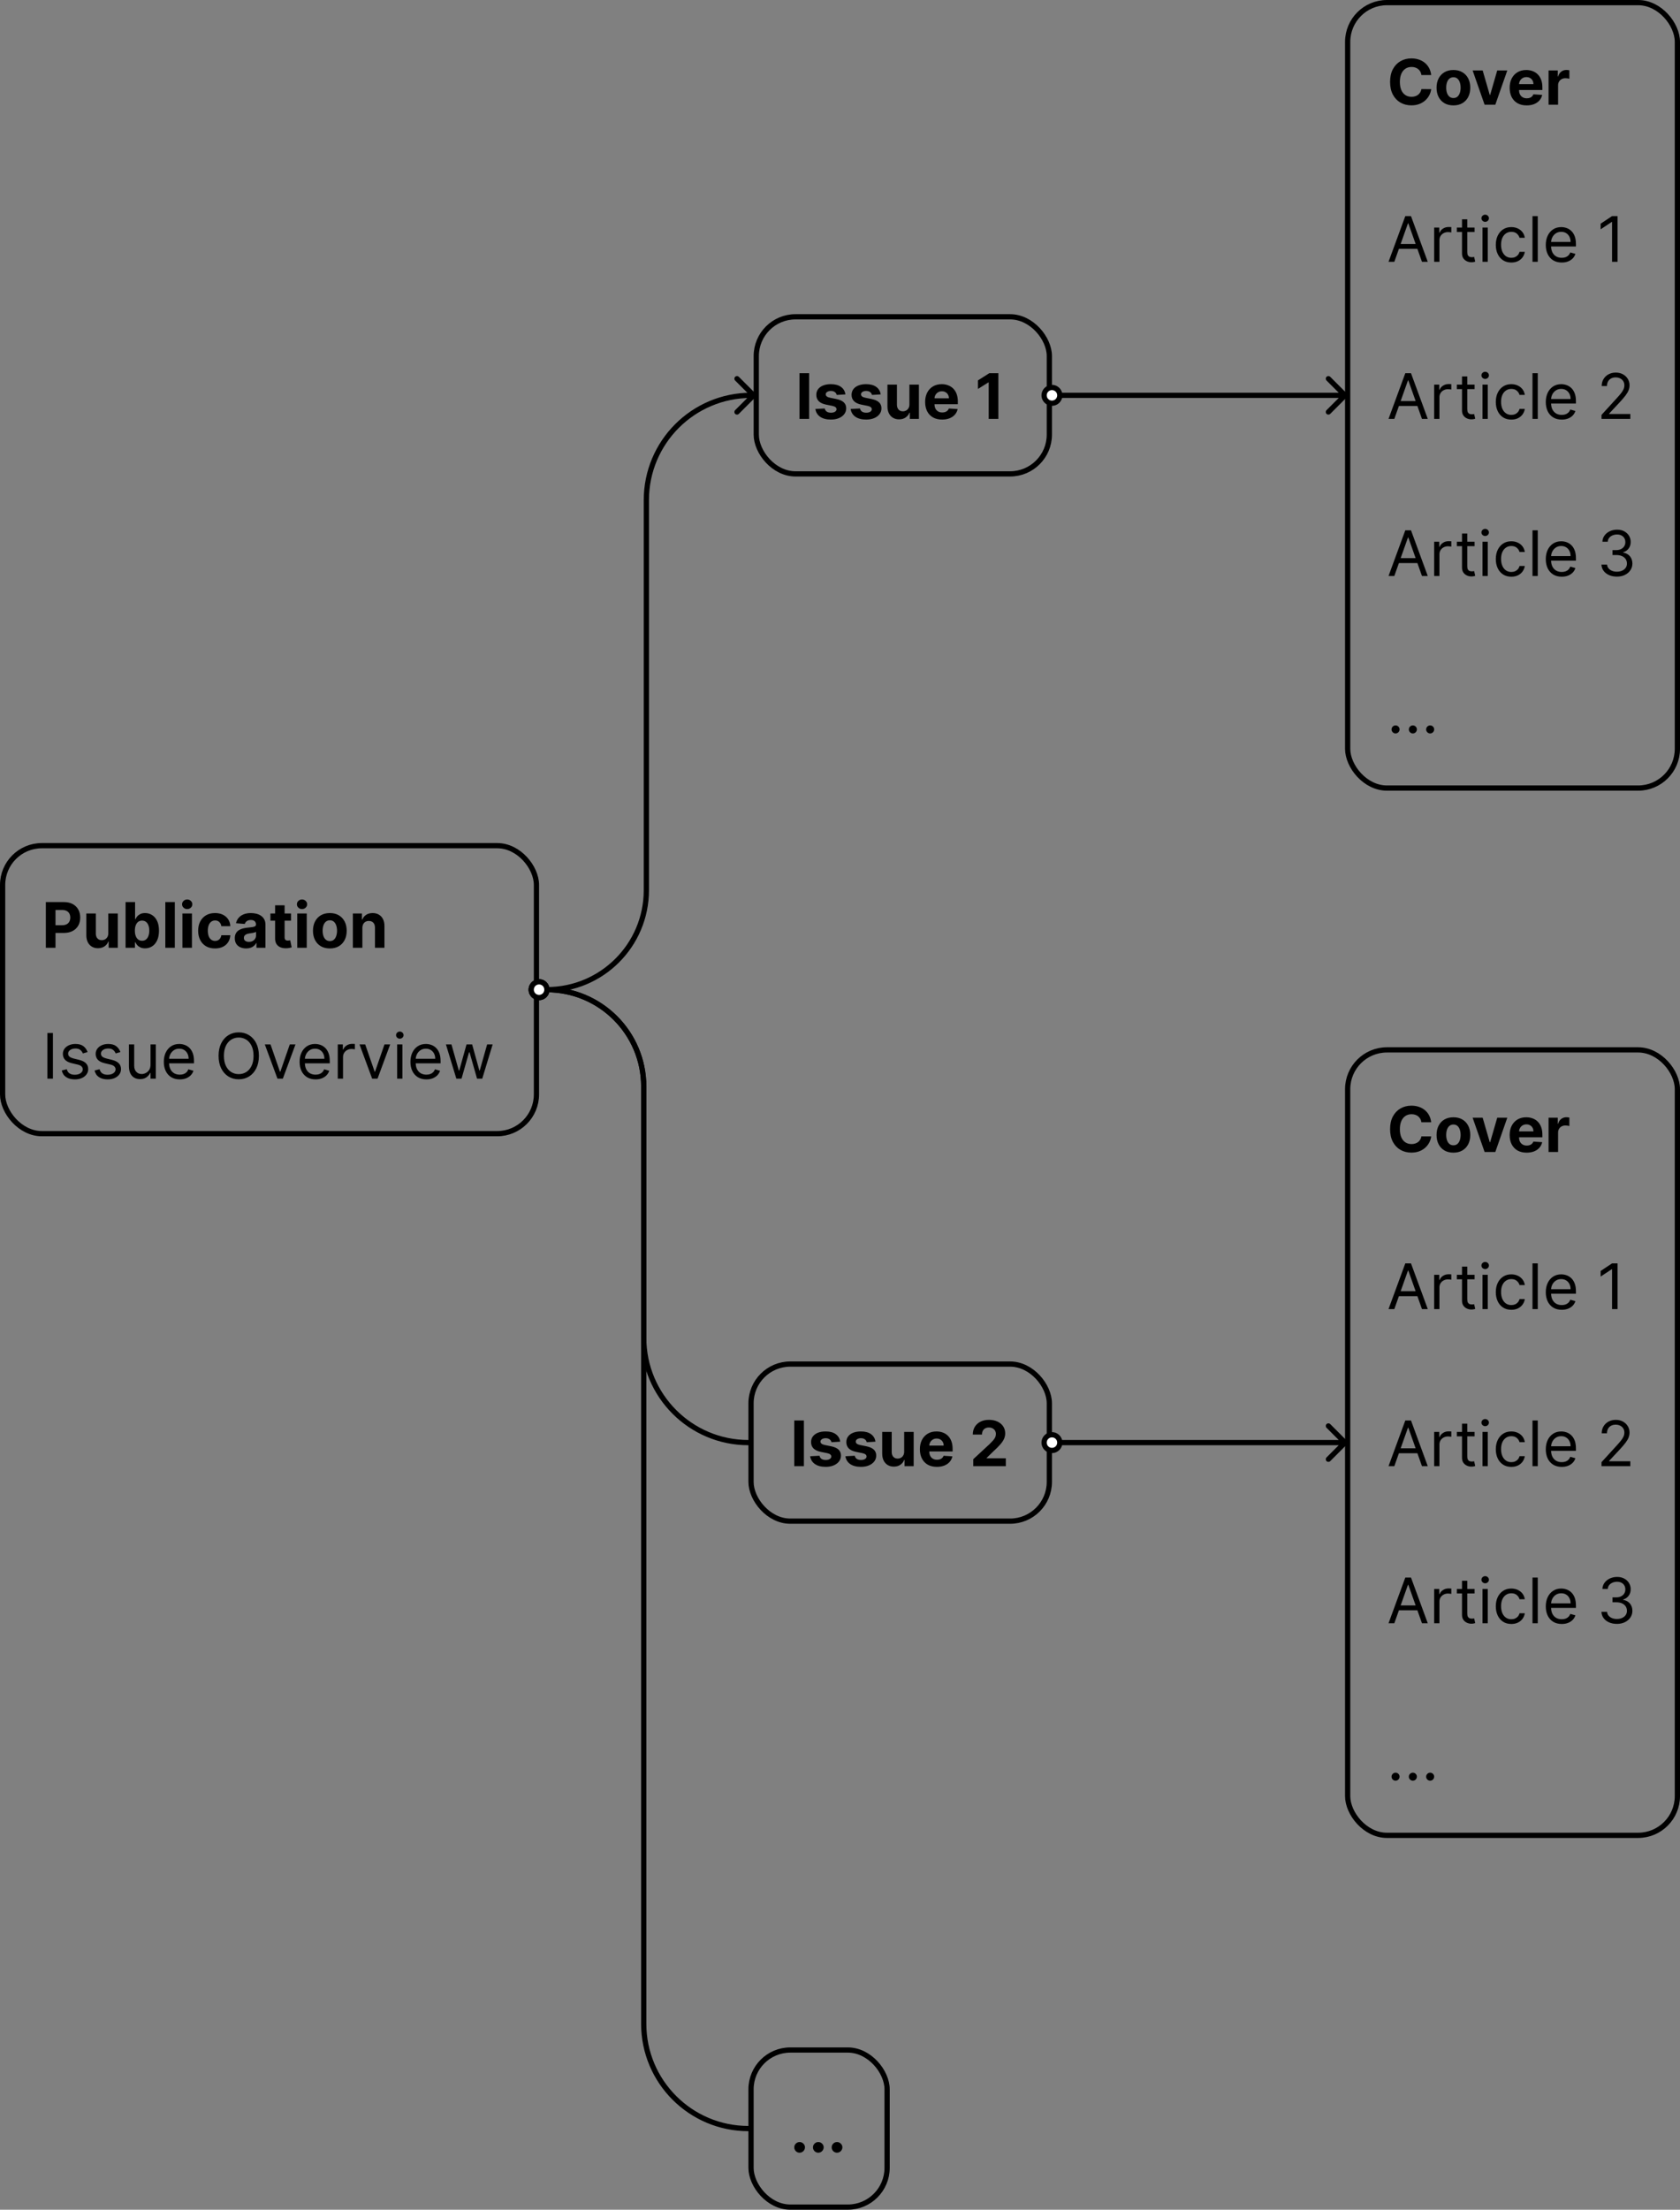 <svg width="321" height="422" viewBox="0 0 321 422" fill="none" xmlns="http://www.w3.org/2000/svg">
<rect x="0" y="0" width="321" height="422" fill="#808080" stroke="none"/>
<rect x="0.5" y="161.5" width="102" height="55" rx="7.5" stroke="black"/>
<path d="M8.759 181V172.273H12.202C12.864 172.273 13.428 172.399 13.893 172.652C14.359 172.902 14.714 173.25 14.959 173.696C15.206 174.139 15.329 174.651 15.329 175.23C15.329 175.81 15.204 176.321 14.954 176.764C14.704 177.207 14.342 177.553 13.868 177.8C13.396 178.047 12.825 178.17 12.155 178.17H9.96V176.692H11.857C12.212 176.692 12.504 176.631 12.734 176.509C12.967 176.384 13.141 176.212 13.254 175.993C13.371 175.771 13.429 175.517 13.429 175.23C13.429 174.94 13.371 174.687 13.254 174.472C13.141 174.253 12.967 174.084 12.734 173.964C12.501 173.842 12.206 173.781 11.848 173.781H10.604V181H8.759ZM20.691 178.213V174.455H22.507V181H20.764V179.811H20.696C20.548 180.195 20.302 180.503 19.959 180.736C19.617 180.969 19.201 181.085 18.71 181.085C18.272 181.085 17.887 180.986 17.555 180.787C17.223 180.588 16.963 180.305 16.775 179.939C16.591 179.572 16.497 179.134 16.494 178.622V174.455H18.309V178.298C18.312 178.685 18.416 178.99 18.62 179.214C18.825 179.439 19.099 179.551 19.443 179.551C19.662 179.551 19.866 179.501 20.056 179.402C20.247 179.3 20.4 179.149 20.517 178.95C20.636 178.751 20.694 178.506 20.691 178.213ZM23.993 181V172.273H25.808V175.554H25.864C25.943 175.378 26.058 175.199 26.209 175.017C26.362 174.832 26.561 174.679 26.805 174.557C27.053 174.432 27.359 174.369 27.726 174.369C28.203 174.369 28.643 174.494 29.047 174.744C29.45 174.991 29.773 175.365 30.014 175.865C30.256 176.362 30.376 176.986 30.376 177.736C30.376 178.466 30.259 179.082 30.023 179.585C29.79 180.085 29.472 180.464 29.068 180.723C28.668 180.979 28.219 181.107 27.722 181.107C27.369 181.107 27.07 181.048 26.822 180.932C26.578 180.815 26.378 180.669 26.222 180.493C26.065 180.314 25.946 180.134 25.864 179.952H25.783V181H23.993ZM25.77 177.727C25.77 178.116 25.824 178.456 25.932 178.746C26.04 179.036 26.196 179.261 26.401 179.423C26.605 179.582 26.854 179.662 27.146 179.662C27.442 179.662 27.692 179.581 27.896 179.419C28.101 179.254 28.256 179.027 28.361 178.737C28.469 178.445 28.523 178.108 28.523 177.727C28.523 177.349 28.47 177.017 28.365 176.73C28.26 176.443 28.105 176.219 27.901 176.057C27.696 175.895 27.445 175.814 27.146 175.814C26.851 175.814 26.601 175.892 26.396 176.048C26.195 176.205 26.04 176.426 25.932 176.713C25.824 177 25.77 177.338 25.77 177.727ZM33.403 172.273V181H31.588V172.273H33.403ZM34.857 181V174.455H36.673V181H34.857ZM35.769 173.611C35.499 173.611 35.268 173.521 35.075 173.342C34.884 173.161 34.789 172.943 34.789 172.69C34.789 172.44 34.884 172.226 35.075 172.047C35.268 171.865 35.499 171.774 35.769 171.774C36.039 171.774 36.269 171.865 36.459 172.047C36.653 172.226 36.749 172.44 36.749 172.69C36.749 172.943 36.653 173.161 36.459 173.342C36.269 173.521 36.039 173.611 35.769 173.611ZM41.084 181.128C40.414 181.128 39.837 180.986 39.354 180.702C38.874 180.415 38.505 180.017 38.246 179.509C37.99 179 37.863 178.415 37.863 177.753C37.863 177.082 37.992 176.494 38.25 175.989C38.512 175.48 38.883 175.084 39.363 174.8C39.843 174.513 40.414 174.369 41.076 174.369C41.647 174.369 42.147 174.473 42.576 174.68C43.005 174.888 43.344 175.179 43.594 175.554C43.844 175.929 43.982 176.369 44.008 176.875H42.294C42.246 176.548 42.118 176.286 41.911 176.087C41.706 175.885 41.438 175.784 41.105 175.784C40.824 175.784 40.578 175.861 40.368 176.014C40.161 176.165 39.999 176.385 39.883 176.675C39.766 176.964 39.708 177.315 39.708 177.727C39.708 178.145 39.765 178.5 39.878 178.793C39.995 179.085 40.158 179.308 40.368 179.462C40.578 179.615 40.824 179.692 41.105 179.692C41.313 179.692 41.499 179.649 41.664 179.564C41.831 179.479 41.969 179.355 42.077 179.193C42.188 179.028 42.26 178.831 42.294 178.601H44.008C43.979 179.101 43.843 179.541 43.598 179.922C43.357 180.3 43.023 180.595 42.597 180.808C42.171 181.021 41.666 181.128 41.084 181.128ZM47.036 181.124C46.619 181.124 46.246 181.051 45.92 180.906C45.593 180.759 45.334 180.541 45.144 180.254C44.957 179.964 44.863 179.604 44.863 179.172C44.863 178.808 44.93 178.503 45.063 178.256C45.197 178.009 45.379 177.81 45.609 177.659C45.839 177.509 46.1 177.395 46.393 177.318C46.688 177.241 46.998 177.188 47.322 177.156C47.702 177.116 48.009 177.08 48.242 177.045C48.475 177.009 48.644 176.955 48.749 176.884C48.854 176.812 48.907 176.707 48.907 176.568V176.543C48.907 176.273 48.822 176.064 48.651 175.916C48.484 175.768 48.245 175.695 47.935 175.695C47.609 175.695 47.349 175.767 47.156 175.912C46.962 176.054 46.834 176.233 46.772 176.449L45.093 176.312C45.178 175.915 45.346 175.571 45.596 175.281C45.846 174.989 46.168 174.764 46.563 174.608C46.961 174.449 47.421 174.369 47.944 174.369C48.307 174.369 48.656 174.412 48.988 174.497C49.323 174.582 49.62 174.714 49.879 174.893C50.14 175.072 50.346 175.303 50.496 175.584C50.647 175.862 50.722 176.196 50.722 176.585V181H49.001V180.092H48.95C48.844 180.297 48.704 180.477 48.528 180.634C48.352 180.787 48.14 180.908 47.893 180.996C47.646 181.081 47.36 181.124 47.036 181.124ZM47.556 179.871C47.823 179.871 48.059 179.818 48.264 179.713C48.468 179.605 48.629 179.46 48.745 179.278C48.861 179.097 48.92 178.891 48.92 178.661V177.966C48.863 178.003 48.785 178.037 48.685 178.068C48.589 178.097 48.479 178.124 48.357 178.149C48.235 178.172 48.113 178.193 47.991 178.213C47.869 178.23 47.758 178.246 47.658 178.26C47.445 178.291 47.259 178.341 47.1 178.409C46.941 178.477 46.818 178.57 46.729 178.686C46.641 178.8 46.597 178.942 46.597 179.112C46.597 179.359 46.687 179.548 46.866 179.679C47.048 179.807 47.278 179.871 47.556 179.871ZM55.612 174.455V175.818H51.67V174.455H55.612ZM52.565 172.886H54.381V178.989C54.381 179.156 54.406 179.287 54.457 179.381C54.508 179.472 54.58 179.536 54.67 179.572C54.764 179.609 54.872 179.628 54.994 179.628C55.08 179.628 55.165 179.621 55.25 179.607C55.335 179.589 55.401 179.577 55.446 179.568L55.731 180.919C55.641 180.947 55.513 180.98 55.348 181.017C55.183 181.057 54.983 181.081 54.747 181.089C54.31 181.107 53.926 181.048 53.597 180.915C53.27 180.781 53.016 180.574 52.834 180.293C52.652 180.011 52.562 179.656 52.565 179.227V172.886ZM56.795 181V174.455H58.61V181H56.795ZM57.707 173.611C57.437 173.611 57.205 173.521 57.012 173.342C56.822 173.161 56.727 172.943 56.727 172.69C56.727 172.44 56.822 172.226 57.012 172.047C57.205 171.865 57.437 171.774 57.707 171.774C57.977 171.774 58.207 171.865 58.397 172.047C58.59 172.226 58.687 172.44 58.687 172.69C58.687 172.943 58.59 173.161 58.397 173.342C58.207 173.521 57.977 173.611 57.707 173.611ZM63.022 181.128C62.36 181.128 61.787 180.987 61.304 180.706C60.824 180.422 60.453 180.027 60.192 179.521C59.931 179.013 59.8 178.423 59.8 177.753C59.8 177.077 59.931 176.486 60.192 175.98C60.453 175.472 60.824 175.077 61.304 174.795C61.787 174.511 62.36 174.369 63.022 174.369C63.684 174.369 64.255 174.511 64.735 174.795C65.218 175.077 65.59 175.472 65.851 175.98C66.113 176.486 66.243 177.077 66.243 177.753C66.243 178.423 66.113 179.013 65.851 179.521C65.59 180.027 65.218 180.422 64.735 180.706C64.255 180.987 63.684 181.128 63.022 181.128ZM63.03 179.722C63.331 179.722 63.583 179.636 63.784 179.466C63.986 179.293 64.138 179.057 64.24 178.759C64.346 178.46 64.398 178.121 64.398 177.74C64.398 177.359 64.346 177.02 64.24 176.722C64.138 176.423 63.986 176.187 63.784 176.014C63.583 175.841 63.331 175.754 63.03 175.754C62.726 175.754 62.471 175.841 62.263 176.014C62.059 176.187 61.904 176.423 61.799 176.722C61.696 177.02 61.645 177.359 61.645 177.74C61.645 178.121 61.696 178.46 61.799 178.759C61.904 179.057 62.059 179.293 62.263 179.466C62.471 179.636 62.726 179.722 63.03 179.722ZM69.239 177.216V181H67.424V174.455H69.154V175.609H69.231C69.375 175.229 69.618 174.928 69.959 174.706C70.3 174.482 70.713 174.369 71.199 174.369C71.654 174.369 72.05 174.469 72.388 174.668C72.726 174.866 72.989 175.151 73.177 175.52C73.364 175.886 73.458 176.324 73.458 176.832V181H71.642V177.156C71.645 176.756 71.543 176.443 71.336 176.219C71.128 175.991 70.843 175.878 70.479 175.878C70.235 175.878 70.019 175.93 69.831 176.036C69.647 176.141 69.502 176.294 69.397 176.496C69.294 176.695 69.242 176.935 69.239 177.216Z" fill="black"/>
<path d="M10.114 197.273V206H9.057V197.273H10.114ZM16.733 200.92L15.829 201.176C15.772 201.026 15.689 200.879 15.578 200.737C15.47 200.592 15.322 200.473 15.135 200.379C14.947 200.286 14.707 200.239 14.414 200.239C14.014 200.239 13.68 200.331 13.413 200.516C13.149 200.697 13.017 200.929 13.017 201.21C13.017 201.46 13.108 201.658 13.289 201.803C13.471 201.947 13.755 202.068 14.142 202.165L15.113 202.403C15.698 202.545 16.135 202.763 16.422 203.055C16.709 203.345 16.852 203.719 16.852 204.176C16.852 204.551 16.744 204.886 16.528 205.182C16.315 205.477 16.017 205.71 15.633 205.881C15.25 206.051 14.804 206.136 14.295 206.136C13.627 206.136 13.075 205.991 12.637 205.702C12.2 205.412 11.923 204.989 11.806 204.432L12.761 204.193C12.852 204.545 13.024 204.81 13.277 204.986C13.532 205.162 13.866 205.25 14.278 205.25C14.747 205.25 15.119 205.151 15.395 204.952C15.673 204.75 15.812 204.509 15.812 204.227C15.812 204 15.733 203.81 15.573 203.656C15.414 203.5 15.17 203.384 14.841 203.307L13.75 203.051C13.15 202.909 12.71 202.689 12.429 202.391C12.15 202.089 12.011 201.713 12.011 201.261C12.011 200.892 12.115 200.565 12.322 200.281C12.532 199.997 12.818 199.774 13.179 199.612C13.542 199.45 13.954 199.369 14.414 199.369C15.062 199.369 15.571 199.511 15.94 199.795C16.312 200.08 16.576 200.455 16.733 200.92ZM23.002 200.92L22.099 201.176C22.042 201.026 21.958 200.879 21.847 200.737C21.739 200.592 21.592 200.473 21.404 200.379C21.217 200.286 20.977 200.239 20.684 200.239C20.283 200.239 19.95 200.331 19.683 200.516C19.418 200.697 19.286 200.929 19.286 201.21C19.286 201.46 19.377 201.658 19.559 201.803C19.741 201.947 20.025 202.068 20.411 202.165L21.383 202.403C21.968 202.545 22.404 202.763 22.691 203.055C22.978 203.345 23.121 203.719 23.121 204.176C23.121 204.551 23.014 204.886 22.798 205.182C22.584 205.477 22.286 205.71 21.903 205.881C21.519 206.051 21.073 206.136 20.565 206.136C19.897 206.136 19.345 205.991 18.907 205.702C18.47 205.412 18.192 204.989 18.076 204.432L19.03 204.193C19.121 204.545 19.293 204.81 19.546 204.986C19.802 205.162 20.136 205.25 20.548 205.25C21.016 205.25 21.389 205.151 21.664 204.952C21.942 204.75 22.082 204.509 22.082 204.227C22.082 204 22.002 203.81 21.843 203.656C21.684 203.5 21.44 203.384 21.11 203.307L20.019 203.051C19.42 202.909 18.979 202.689 18.698 202.391C18.42 202.089 18.28 201.713 18.28 201.261C18.28 200.892 18.384 200.565 18.592 200.281C18.802 199.997 19.087 199.774 19.448 199.612C19.812 199.45 20.224 199.369 20.684 199.369C21.332 199.369 21.84 199.511 22.209 199.795C22.582 200.08 22.846 200.455 23.002 200.92ZM28.76 203.324V199.455H29.766V206H28.76V204.892H28.692C28.539 205.224 28.3 205.507 27.976 205.74C27.652 205.97 27.243 206.085 26.749 206.085C26.34 206.085 25.976 205.996 25.658 205.817C25.34 205.635 25.09 205.362 24.908 204.999C24.726 204.632 24.635 204.17 24.635 203.614V199.455H25.641V203.545C25.641 204.023 25.774 204.403 26.041 204.688C26.311 204.972 26.655 205.114 27.073 205.114C27.323 205.114 27.577 205.05 27.836 204.922C28.097 204.794 28.316 204.598 28.492 204.334C28.671 204.07 28.76 203.733 28.76 203.324ZM34.352 206.136C33.722 206.136 33.178 205.997 32.72 205.719C32.266 205.438 31.915 205.045 31.668 204.543C31.423 204.037 31.301 203.449 31.301 202.778C31.301 202.108 31.423 201.517 31.668 201.006C31.915 200.491 32.258 200.091 32.699 199.804C33.142 199.514 33.659 199.369 34.25 199.369C34.591 199.369 34.928 199.426 35.26 199.54C35.592 199.653 35.895 199.838 36.168 200.094C36.44 200.347 36.658 200.682 36.82 201.099C36.981 201.517 37.062 202.031 37.062 202.642V203.068H32.017V202.199H36.04C36.04 201.83 35.966 201.5 35.818 201.21C35.673 200.92 35.466 200.692 35.196 200.524C34.929 200.357 34.614 200.273 34.25 200.273C33.849 200.273 33.503 200.372 33.21 200.571C32.92 200.767 32.697 201.023 32.541 201.338C32.385 201.653 32.307 201.991 32.307 202.352V202.932C32.307 203.426 32.392 203.845 32.562 204.189C32.736 204.53 32.976 204.79 33.283 204.969C33.59 205.145 33.946 205.233 34.352 205.233C34.617 205.233 34.855 205.196 35.068 205.122C35.284 205.045 35.47 204.932 35.626 204.781C35.783 204.628 35.903 204.437 35.989 204.21L36.96 204.483C36.858 204.812 36.686 205.102 36.445 205.352C36.203 205.599 35.905 205.793 35.55 205.932C35.195 206.068 34.795 206.136 34.352 206.136ZM49.467 201.636C49.467 202.557 49.301 203.352 48.969 204.023C48.636 204.693 48.18 205.21 47.601 205.574C47.021 205.938 46.359 206.119 45.615 206.119C44.871 206.119 44.209 205.938 43.629 205.574C43.05 205.21 42.594 204.693 42.261 204.023C41.929 203.352 41.763 202.557 41.763 201.636C41.763 200.716 41.929 199.92 42.261 199.25C42.594 198.58 43.05 198.062 43.629 197.699C44.209 197.335 44.871 197.153 45.615 197.153C46.359 197.153 47.021 197.335 47.601 197.699C48.18 198.062 48.636 198.58 48.969 199.25C49.301 199.92 49.467 200.716 49.467 201.636ZM48.445 201.636C48.445 200.881 48.318 200.243 48.065 199.723C47.815 199.203 47.476 198.81 47.047 198.543C46.621 198.276 46.144 198.142 45.615 198.142C45.087 198.142 44.608 198.276 44.179 198.543C43.753 198.81 43.413 199.203 43.16 199.723C42.91 200.243 42.785 200.881 42.785 201.636C42.785 202.392 42.91 203.03 43.16 203.55C43.413 204.07 43.753 204.463 44.179 204.73C44.608 204.997 45.087 205.131 45.615 205.131C46.144 205.131 46.621 204.997 47.047 204.73C47.476 204.463 47.815 204.07 48.065 203.55C48.318 203.03 48.445 202.392 48.445 201.636ZM56.46 199.455L54.04 206H53.017L50.597 199.455H51.688L53.494 204.67H53.562L55.369 199.455H56.46ZM60.298 206.136C59.667 206.136 59.123 205.997 58.666 205.719C58.211 205.438 57.86 205.045 57.613 204.543C57.369 204.037 57.246 203.449 57.246 202.778C57.246 202.108 57.369 201.517 57.613 201.006C57.86 200.491 58.204 200.091 58.644 199.804C59.087 199.514 59.604 199.369 60.195 199.369C60.536 199.369 60.873 199.426 61.205 199.54C61.538 199.653 61.84 199.838 62.113 200.094C62.386 200.347 62.603 200.682 62.765 201.099C62.927 201.517 63.008 202.031 63.008 202.642V203.068H57.962V202.199H61.985C61.985 201.83 61.911 201.5 61.764 201.21C61.619 200.92 61.411 200.692 61.141 200.524C60.874 200.357 60.559 200.273 60.195 200.273C59.795 200.273 59.448 200.372 59.156 200.571C58.866 200.767 58.643 201.023 58.486 201.338C58.33 201.653 58.252 201.991 58.252 202.352V202.932C58.252 203.426 58.337 203.845 58.508 204.189C58.681 204.53 58.921 204.79 59.228 204.969C59.535 205.145 59.891 205.233 60.298 205.233C60.562 205.233 60.8 205.196 61.014 205.122C61.229 205.045 61.416 204.932 61.572 204.781C61.728 204.628 61.849 204.437 61.934 204.21L62.906 204.483C62.803 204.812 62.631 205.102 62.39 205.352C62.148 205.599 61.85 205.793 61.495 205.932C61.14 206.068 60.741 206.136 60.298 206.136ZM64.538 206V199.455H65.509V200.443H65.577C65.697 200.119 65.913 199.857 66.225 199.655C66.538 199.453 66.89 199.352 67.282 199.352C67.356 199.352 67.448 199.354 67.559 199.357C67.67 199.359 67.754 199.364 67.81 199.369V200.392C67.776 200.384 67.698 200.371 67.576 200.354C67.457 200.334 67.33 200.324 67.197 200.324C66.879 200.324 66.594 200.391 66.344 200.524C66.097 200.655 65.901 200.837 65.756 201.07C65.614 201.3 65.543 201.562 65.543 201.858V206H64.538ZM74.554 199.455L72.133 206H71.111L68.69 199.455H69.781L71.588 204.67H71.656L73.463 199.455H74.554ZM75.881 206V199.455H76.887V206H75.881ZM76.393 198.364C76.197 198.364 76.028 198.297 75.886 198.163C75.746 198.03 75.677 197.869 75.677 197.682C75.677 197.494 75.746 197.334 75.886 197.2C76.028 197.067 76.197 197 76.393 197C76.589 197 76.756 197.067 76.896 197.2C77.038 197.334 77.109 197.494 77.109 197.682C77.109 197.869 77.038 198.03 76.896 198.163C76.756 198.297 76.589 198.364 76.393 198.364ZM81.473 206.136C80.843 206.136 80.299 205.997 79.841 205.719C79.387 205.438 79.036 205.045 78.789 204.543C78.544 204.037 78.422 203.449 78.422 202.778C78.422 202.108 78.544 201.517 78.789 201.006C79.036 200.491 79.38 200.091 79.82 199.804C80.263 199.514 80.78 199.369 81.371 199.369C81.712 199.369 82.049 199.426 82.381 199.54C82.713 199.653 83.016 199.838 83.289 200.094C83.561 200.347 83.779 200.682 83.941 201.099C84.103 201.517 84.184 202.031 84.184 202.642V203.068H79.138V202.199H83.161C83.161 201.83 83.087 201.5 82.939 201.21C82.794 200.92 82.587 200.692 82.317 200.524C82.05 200.357 81.735 200.273 81.371 200.273C80.971 200.273 80.624 200.372 80.331 200.571C80.041 200.767 79.819 201.023 79.662 201.338C79.506 201.653 79.428 201.991 79.428 202.352V202.932C79.428 203.426 79.513 203.845 79.684 204.189C79.857 204.53 80.097 204.79 80.404 204.969C80.711 205.145 81.067 205.233 81.473 205.233C81.738 205.233 81.976 205.196 82.189 205.122C82.405 205.045 82.591 204.932 82.748 204.781C82.904 204.628 83.025 204.437 83.11 204.21L84.081 204.483C83.979 204.812 83.807 205.102 83.566 205.352C83.324 205.599 83.026 205.793 82.671 205.932C82.316 206.068 81.916 206.136 81.473 206.136ZM87.196 206L85.202 199.455H86.259L87.674 204.466H87.742L89.14 199.455H90.213L91.594 204.449H91.662L93.077 199.455H94.134L92.14 206H91.151L89.719 200.972H89.617L88.185 206H87.196Z" fill="black"/>
<rect x="144.5" y="60.5" width="56" height="30" rx="7.5" stroke="black"/>
<path d="M154.604 71.273V80H152.759V71.273H154.604ZM161.534 75.321L159.872 75.423C159.843 75.281 159.782 75.153 159.689 75.04C159.595 74.923 159.471 74.831 159.318 74.763C159.167 74.692 158.987 74.656 158.777 74.656C158.495 74.656 158.258 74.716 158.065 74.835C157.872 74.952 157.775 75.108 157.775 75.304C157.775 75.46 157.838 75.592 157.963 75.7C158.088 75.808 158.302 75.895 158.606 75.96L159.791 76.199C160.427 76.329 160.902 76.54 161.214 76.829C161.527 77.119 161.683 77.5 161.683 77.972C161.683 78.401 161.556 78.777 161.304 79.101C161.054 79.425 160.71 79.678 160.272 79.859C159.838 80.038 159.336 80.128 158.768 80.128C157.902 80.128 157.211 79.947 156.697 79.587C156.186 79.223 155.886 78.729 155.798 78.104L157.583 78.01C157.637 78.274 157.768 78.476 157.975 78.615C158.183 78.751 158.449 78.82 158.772 78.82C159.091 78.82 159.346 78.758 159.539 78.636C159.735 78.511 159.835 78.351 159.838 78.155C159.835 77.99 159.765 77.855 159.629 77.75C159.493 77.642 159.282 77.56 158.998 77.503L157.865 77.277C157.225 77.149 156.75 76.928 156.437 76.612C156.127 76.297 155.973 75.895 155.973 75.406C155.973 74.986 156.086 74.624 156.314 74.32C156.544 74.016 156.866 73.781 157.281 73.617C157.699 73.452 158.187 73.369 158.747 73.369C159.574 73.369 160.224 73.544 160.699 73.894C161.176 74.243 161.454 74.719 161.534 75.321ZM168.272 75.321L166.61 75.423C166.582 75.281 166.521 75.153 166.427 75.04C166.333 74.923 166.21 74.831 166.056 74.763C165.906 74.692 165.725 74.656 165.515 74.656C165.234 74.656 164.996 74.716 164.803 74.835C164.61 74.952 164.513 75.108 164.513 75.304C164.513 75.46 164.576 75.592 164.701 75.7C164.826 75.808 165.04 75.895 165.344 75.96L166.529 76.199C167.165 76.329 167.64 76.54 167.952 76.829C168.265 77.119 168.421 77.5 168.421 77.972C168.421 78.401 168.295 78.777 168.042 79.101C167.792 79.425 167.448 79.678 167.011 79.859C166.576 80.038 166.075 80.128 165.506 80.128C164.64 80.128 163.95 79.947 163.435 79.587C162.924 79.223 162.624 78.729 162.536 78.104L164.322 78.01C164.376 78.274 164.506 78.476 164.714 78.615C164.921 78.751 165.187 78.82 165.511 78.82C165.829 78.82 166.085 78.758 166.278 78.636C166.474 78.511 166.573 78.351 166.576 78.155C166.573 77.99 166.504 77.855 166.367 77.75C166.231 77.642 166.021 77.56 165.737 77.503L164.603 77.277C163.964 77.149 163.488 76.928 163.175 76.612C162.866 76.297 162.711 75.895 162.711 75.406C162.711 74.986 162.825 74.624 163.052 74.32C163.282 74.016 163.604 73.781 164.019 73.617C164.437 73.452 164.925 73.369 165.485 73.369C166.312 73.369 166.962 73.544 167.437 73.894C167.914 74.243 168.192 74.719 168.272 75.321ZM173.762 77.213V73.454H175.577V80H173.834V78.811H173.766C173.618 79.195 173.373 79.503 173.029 79.736C172.688 79.969 172.272 80.085 171.78 80.085C171.343 80.085 170.958 79.986 170.625 79.787C170.293 79.588 170.033 79.305 169.846 78.939C169.661 78.572 169.567 78.133 169.564 77.622V73.454H171.38V77.298C171.382 77.685 171.486 77.99 171.691 78.215C171.895 78.439 172.169 78.551 172.513 78.551C172.732 78.551 172.936 78.501 173.127 78.402C173.317 78.3 173.471 78.149 173.587 77.95C173.706 77.751 173.765 77.506 173.762 77.213ZM180.012 80.128C179.339 80.128 178.759 79.992 178.273 79.719C177.79 79.443 177.418 79.054 177.157 78.551C176.896 78.046 176.765 77.447 176.765 76.757C176.765 76.084 176.896 75.493 177.157 74.984C177.418 74.476 177.786 74.079 178.261 73.796C178.738 73.511 179.298 73.369 179.94 73.369C180.371 73.369 180.773 73.439 181.146 73.578C181.521 73.715 181.847 73.921 182.126 74.196C182.407 74.472 182.626 74.818 182.782 75.236C182.938 75.651 183.016 76.136 183.016 76.693V77.192H177.489V76.067H181.308C181.308 75.805 181.251 75.574 181.137 75.372C181.023 75.171 180.866 75.013 180.664 74.899C180.465 74.783 180.234 74.724 179.969 74.724C179.694 74.724 179.45 74.788 179.237 74.916C179.026 75.041 178.862 75.21 178.742 75.423C178.623 75.633 178.562 75.868 178.559 76.126V77.196C178.559 77.52 178.619 77.8 178.738 78.035C178.86 78.271 179.032 78.453 179.254 78.581C179.475 78.709 179.738 78.773 180.042 78.773C180.244 78.773 180.428 78.744 180.596 78.688C180.763 78.631 180.907 78.546 181.026 78.432C181.146 78.318 181.237 78.179 181.299 78.014L182.978 78.125C182.893 78.528 182.718 78.881 182.454 79.182C182.192 79.48 181.854 79.713 181.44 79.881C181.028 80.046 180.552 80.128 180.012 80.128ZM190.758 71.273V80H188.913V73.024H188.862L186.863 74.277V72.641L189.024 71.273H190.758Z" fill="black"/>
<rect x="257.5" y="0.5" width="63" height="150" rx="7.5" stroke="black"/>
<path d="M273.459 14.328H271.592C271.558 14.087 271.489 13.872 271.384 13.685C271.278 13.494 271.143 13.332 270.979 13.199C270.814 13.065 270.624 12.963 270.408 12.892C270.195 12.821 269.963 12.786 269.713 12.786C269.261 12.786 268.868 12.898 268.533 13.122C268.197 13.344 267.938 13.668 267.753 14.094C267.568 14.517 267.476 15.031 267.476 15.636C267.476 16.259 267.568 16.781 267.753 17.204C267.94 17.628 268.202 17.947 268.537 18.163C268.872 18.379 269.26 18.487 269.7 18.487C269.947 18.487 270.176 18.454 270.386 18.389C270.599 18.324 270.788 18.229 270.953 18.104C271.118 17.976 271.254 17.821 271.362 17.639C271.473 17.457 271.55 17.25 271.592 17.017L273.459 17.026C273.411 17.426 273.29 17.812 273.097 18.185C272.906 18.554 272.649 18.885 272.325 19.178C272.004 19.467 271.621 19.697 271.175 19.868C270.732 20.035 270.23 20.119 269.67 20.119C268.892 20.119 268.196 19.943 267.582 19.591C266.972 19.239 266.489 18.729 266.134 18.061C265.781 17.393 265.605 16.585 265.605 15.636C265.605 14.685 265.784 13.875 266.142 13.207C266.5 12.54 266.986 12.031 267.599 11.682C268.213 11.329 268.903 11.153 269.67 11.153C270.176 11.153 270.645 11.224 271.077 11.367C271.511 11.508 271.896 11.716 272.232 11.989C272.567 12.258 272.839 12.589 273.05 12.982C273.263 13.374 273.399 13.822 273.459 14.328ZM277.705 20.128C277.043 20.128 276.471 19.987 275.988 19.706C275.508 19.422 275.137 19.027 274.876 18.521C274.614 18.013 274.484 17.423 274.484 16.753C274.484 16.077 274.614 15.486 274.876 14.98C275.137 14.472 275.508 14.077 275.988 13.796C276.471 13.511 277.043 13.369 277.705 13.369C278.367 13.369 278.938 13.511 279.418 13.796C279.901 14.077 280.273 14.472 280.535 14.98C280.796 15.486 280.927 16.077 280.927 16.753C280.927 17.423 280.796 18.013 280.535 18.521C280.273 19.027 279.901 19.422 279.418 19.706C278.938 19.987 278.367 20.128 277.705 20.128ZM277.714 18.722C278.015 18.722 278.266 18.636 278.468 18.466C278.67 18.293 278.822 18.057 278.924 17.759C279.029 17.46 279.082 17.121 279.082 16.74C279.082 16.359 279.029 16.02 278.924 15.722C278.822 15.423 278.67 15.188 278.468 15.014C278.266 14.841 278.015 14.754 277.714 14.754C277.41 14.754 277.154 14.841 276.947 15.014C276.742 15.188 276.587 15.423 276.482 15.722C276.38 16.02 276.329 16.359 276.329 16.74C276.329 17.121 276.38 17.46 276.482 17.759C276.587 18.057 276.742 18.293 276.947 18.466C277.154 18.636 277.41 18.722 277.714 18.722ZM287.999 13.454L285.71 20H283.665L281.376 13.454H283.294L284.653 18.138H284.722L286.077 13.454H287.999ZM291.7 20.128C291.026 20.128 290.447 19.991 289.961 19.719C289.478 19.443 289.106 19.054 288.844 18.551C288.583 18.046 288.452 17.447 288.452 16.757C288.452 16.084 288.583 15.493 288.844 14.984C289.106 14.476 289.474 14.079 289.948 13.796C290.425 13.511 290.985 13.369 291.627 13.369C292.059 13.369 292.461 13.439 292.833 13.578C293.208 13.714 293.535 13.921 293.813 14.196C294.094 14.472 294.313 14.818 294.469 15.236C294.626 15.651 294.704 16.136 294.704 16.693V17.192H289.177V16.067H292.995C292.995 15.805 292.938 15.574 292.825 15.372C292.711 15.171 292.553 15.013 292.352 14.899C292.153 14.783 291.921 14.724 291.657 14.724C291.381 14.724 291.137 14.788 290.924 14.916C290.714 15.041 290.549 15.21 290.43 15.423C290.31 15.633 290.249 15.868 290.246 16.126V17.196C290.246 17.52 290.306 17.8 290.425 18.035C290.548 18.271 290.719 18.453 290.941 18.581C291.163 18.709 291.425 18.773 291.729 18.773C291.931 18.773 292.116 18.744 292.283 18.688C292.451 18.631 292.594 18.546 292.714 18.432C292.833 18.318 292.924 18.179 292.987 18.014L294.665 18.125C294.58 18.528 294.406 18.881 294.141 19.182C293.88 19.48 293.542 19.713 293.127 19.881C292.715 20.046 292.239 20.128 291.7 20.128ZM295.888 20V13.454H297.648V14.597H297.717C297.836 14.19 298.036 13.883 298.317 13.676C298.599 13.466 298.923 13.361 299.289 13.361C299.38 13.361 299.478 13.367 299.583 13.378C299.688 13.389 299.781 13.405 299.86 13.425V15.036C299.775 15.01 299.657 14.987 299.506 14.967C299.356 14.947 299.218 14.938 299.093 14.938C298.826 14.938 298.587 14.996 298.377 15.112C298.17 15.226 298.005 15.385 297.883 15.589C297.763 15.794 297.704 16.03 297.704 16.297V20H295.888ZM266.415 50H265.307L268.511 41.273H269.602L272.807 50H271.699L269.091 42.653H269.023L266.415 50ZM266.824 46.591H271.29V47.528H266.824V46.591ZM274.03 50V43.455H275.001V44.443H275.07C275.189 44.119 275.405 43.856 275.717 43.655C276.03 43.453 276.382 43.352 276.774 43.352C276.848 43.352 276.94 43.354 277.051 43.356C277.162 43.359 277.246 43.364 277.303 43.369V44.392C277.268 44.383 277.19 44.371 277.068 44.354C276.949 44.334 276.822 44.324 276.689 44.324C276.371 44.324 276.087 44.391 275.837 44.524C275.589 44.655 275.393 44.837 275.249 45.07C275.107 45.3 275.036 45.562 275.036 45.858V50H274.03ZM281.751 43.455V44.307H278.359V43.455H281.751ZM279.348 41.886H280.354V48.125C280.354 48.409 280.395 48.622 280.477 48.764C280.563 48.903 280.67 48.997 280.801 49.045C280.935 49.091 281.075 49.114 281.223 49.114C281.334 49.114 281.425 49.108 281.496 49.097C281.567 49.082 281.624 49.071 281.666 49.062L281.871 49.966C281.803 49.992 281.707 50.017 281.585 50.043C281.463 50.071 281.308 50.085 281.121 50.085C280.837 50.085 280.558 50.024 280.286 49.902C280.016 49.78 279.791 49.594 279.612 49.344C279.436 49.094 279.348 48.778 279.348 48.398V41.886ZM283.264 50V43.455H284.27V50H283.264ZM283.776 42.364C283.58 42.364 283.411 42.297 283.268 42.163C283.129 42.03 283.06 41.869 283.06 41.682C283.06 41.494 283.129 41.334 283.268 41.2C283.411 41.067 283.58 41 283.776 41C283.972 41 284.139 41.067 284.278 41.2C284.42 41.334 284.491 41.494 284.491 41.682C284.491 41.869 284.42 42.03 284.278 42.163C284.139 42.297 283.972 42.364 283.776 42.364ZM288.771 50.136C288.157 50.136 287.629 49.992 287.186 49.702C286.743 49.412 286.402 49.013 286.163 48.504C285.924 47.996 285.805 47.415 285.805 46.761C285.805 46.097 285.927 45.51 286.172 45.001C286.419 44.49 286.762 44.091 287.203 43.804C287.646 43.514 288.163 43.369 288.754 43.369C289.214 43.369 289.629 43.455 289.998 43.625C290.368 43.795 290.67 44.034 290.906 44.341C291.142 44.648 291.288 45.006 291.345 45.415H290.339C290.262 45.117 290.092 44.852 289.828 44.622C289.566 44.389 289.214 44.273 288.771 44.273C288.379 44.273 288.035 44.375 287.74 44.58C287.447 44.781 287.218 45.067 287.054 45.436C286.892 45.803 286.811 46.233 286.811 46.727C286.811 47.233 286.89 47.673 287.049 48.048C287.211 48.423 287.439 48.715 287.731 48.922C288.027 49.129 288.373 49.233 288.771 49.233C289.032 49.233 289.27 49.188 289.483 49.097C289.696 49.006 289.876 48.875 290.024 48.705C290.172 48.534 290.277 48.33 290.339 48.091H291.345C291.288 48.477 291.147 48.825 290.923 49.135C290.701 49.442 290.407 49.686 290.041 49.868C289.677 50.047 289.254 50.136 288.771 50.136ZM293.821 41.273V50H292.815V41.273H293.821ZM298.407 50.136C297.776 50.136 297.232 49.997 296.775 49.719C296.32 49.438 295.969 49.045 295.722 48.543C295.478 48.037 295.356 47.449 295.356 46.778C295.356 46.108 295.478 45.517 295.722 45.006C295.969 44.492 296.313 44.091 296.754 43.804C297.197 43.514 297.714 43.369 298.305 43.369C298.646 43.369 298.982 43.426 299.315 43.54C299.647 43.653 299.95 43.838 300.222 44.094C300.495 44.347 300.712 44.682 300.874 45.099C301.036 45.517 301.117 46.031 301.117 46.642V47.068H296.072V46.199H300.094C300.094 45.83 300.021 45.5 299.873 45.21C299.728 44.92 299.521 44.692 299.251 44.524C298.984 44.356 298.668 44.273 298.305 44.273C297.904 44.273 297.558 44.372 297.265 44.571C296.975 44.767 296.752 45.023 296.596 45.338C296.44 45.653 296.362 45.992 296.362 46.352V46.932C296.362 47.426 296.447 47.845 296.617 48.189C296.79 48.53 297.031 48.79 297.337 48.969C297.644 49.145 298.001 49.233 298.407 49.233C298.671 49.233 298.91 49.196 299.123 49.122C299.339 49.045 299.525 48.932 299.681 48.781C299.837 48.628 299.958 48.438 300.043 48.21L301.015 48.483C300.913 48.812 300.741 49.102 300.499 49.352C300.258 49.599 299.96 49.793 299.604 49.932C299.249 50.068 298.85 50.136 298.407 50.136ZM309.073 41.273V50H308.016V42.381H307.965L305.835 43.795V42.722L308.016 41.273H309.073ZM266.415 80H265.307L268.511 71.273H269.602L272.807 80H271.699L269.091 72.653H269.023L266.415 80ZM266.824 76.591H271.29V77.528H266.824V76.591ZM274.03 80V73.454H275.001V74.443H275.07C275.189 74.119 275.405 73.856 275.717 73.655C276.03 73.453 276.382 73.352 276.774 73.352C276.848 73.352 276.94 73.354 277.051 73.356C277.162 73.359 277.246 73.364 277.303 73.369V74.392C277.268 74.383 277.19 74.371 277.068 74.354C276.949 74.334 276.822 74.324 276.689 74.324C276.371 74.324 276.087 74.391 275.837 74.524C275.589 74.655 275.393 74.837 275.249 75.07C275.107 75.3 275.036 75.562 275.036 75.858V80H274.03ZM281.751 73.454V74.307H278.359V73.454H281.751ZM279.348 71.886H280.354V78.125C280.354 78.409 280.395 78.622 280.477 78.764C280.563 78.903 280.67 78.997 280.801 79.046C280.935 79.091 281.075 79.114 281.223 79.114C281.334 79.114 281.425 79.108 281.496 79.097C281.567 79.082 281.624 79.071 281.666 79.062L281.871 79.966C281.803 79.992 281.707 80.017 281.585 80.043C281.463 80.071 281.308 80.085 281.121 80.085C280.837 80.085 280.558 80.024 280.286 79.902C280.016 79.78 279.791 79.594 279.612 79.344C279.436 79.094 279.348 78.778 279.348 78.398V71.886ZM283.264 80V73.454H284.27V80H283.264ZM283.776 72.364C283.58 72.364 283.411 72.297 283.268 72.163C283.129 72.03 283.06 71.869 283.06 71.682C283.06 71.494 283.129 71.334 283.268 71.2C283.411 71.067 283.58 71 283.776 71C283.972 71 284.139 71.067 284.278 71.2C284.42 71.334 284.491 71.494 284.491 71.682C284.491 71.869 284.42 72.03 284.278 72.163C284.139 72.297 283.972 72.364 283.776 72.364ZM288.771 80.136C288.157 80.136 287.629 79.992 287.186 79.702C286.743 79.412 286.402 79.013 286.163 78.504C285.924 77.996 285.805 77.415 285.805 76.761C285.805 76.097 285.927 75.51 286.172 75.001C286.419 74.49 286.762 74.091 287.203 73.804C287.646 73.514 288.163 73.369 288.754 73.369C289.214 73.369 289.629 73.454 289.998 73.625C290.368 73.796 290.67 74.034 290.906 74.341C291.142 74.648 291.288 75.006 291.345 75.415H290.339C290.262 75.117 290.092 74.852 289.828 74.622C289.566 74.389 289.214 74.273 288.771 74.273C288.379 74.273 288.035 74.375 287.74 74.579C287.447 74.781 287.218 75.067 287.054 75.436C286.892 75.803 286.811 76.233 286.811 76.727C286.811 77.233 286.89 77.673 287.049 78.048C287.211 78.423 287.439 78.715 287.731 78.922C288.027 79.129 288.373 79.233 288.771 79.233C289.032 79.233 289.27 79.188 289.483 79.097C289.696 79.006 289.876 78.875 290.024 78.704C290.172 78.534 290.277 78.329 290.339 78.091H291.345C291.288 78.477 291.147 78.825 290.923 79.135C290.701 79.442 290.407 79.686 290.041 79.868C289.677 80.047 289.254 80.136 288.771 80.136ZM293.821 71.273V80H292.815V71.273H293.821ZM298.407 80.136C297.776 80.136 297.232 79.997 296.775 79.719C296.32 79.438 295.969 79.046 295.722 78.543C295.478 78.037 295.356 77.449 295.356 76.778C295.356 76.108 295.478 75.517 295.722 75.006C295.969 74.492 296.313 74.091 296.754 73.804C297.197 73.514 297.714 73.369 298.305 73.369C298.646 73.369 298.982 73.426 299.315 73.54C299.647 73.653 299.95 73.838 300.222 74.094C300.495 74.347 300.712 74.682 300.874 75.099C301.036 75.517 301.117 76.031 301.117 76.642V77.068H296.072V76.199H300.094C300.094 75.829 300.021 75.5 299.873 75.21C299.728 74.921 299.521 74.692 299.251 74.524C298.984 74.356 298.668 74.273 298.305 74.273C297.904 74.273 297.558 74.372 297.265 74.571C296.975 74.767 296.752 75.023 296.596 75.338C296.44 75.653 296.362 75.992 296.362 76.352V76.932C296.362 77.426 296.447 77.845 296.617 78.189C296.79 78.53 297.031 78.79 297.337 78.969C297.644 79.145 298.001 79.233 298.407 79.233C298.671 79.233 298.91 79.196 299.123 79.122C299.339 79.046 299.525 78.932 299.681 78.781C299.837 78.628 299.958 78.438 300.043 78.21L301.015 78.483C300.913 78.812 300.741 79.102 300.499 79.352C300.258 79.599 299.96 79.793 299.604 79.932C299.249 80.068 298.85 80.136 298.407 80.136ZM306.005 80V79.233L308.886 76.079C309.224 75.71 309.502 75.389 309.721 75.117C309.94 74.841 310.102 74.582 310.207 74.341C310.315 74.097 310.369 73.841 310.369 73.574C310.369 73.267 310.295 73.001 310.147 72.777C310.002 72.553 309.803 72.379 309.55 72.257C309.298 72.135 309.013 72.074 308.698 72.074C308.363 72.074 308.07 72.144 307.82 72.283C307.573 72.419 307.381 72.611 307.245 72.858C307.112 73.105 307.045 73.395 307.045 73.727H306.039C306.039 73.216 306.157 72.767 306.393 72.381C306.629 71.994 306.95 71.693 307.356 71.477C307.765 71.261 308.224 71.153 308.732 71.153C309.244 71.153 309.697 71.261 310.092 71.477C310.487 71.693 310.796 71.984 311.021 72.351C311.245 72.717 311.357 73.125 311.357 73.574C311.357 73.895 311.299 74.209 311.183 74.516C311.069 74.82 310.87 75.159 310.586 75.534C310.305 75.906 309.914 76.361 309.414 76.898L307.454 78.994V79.062H311.511V80H306.005ZM266.415 110H265.307L268.511 101.273H269.602L272.807 110H271.699L269.091 102.653H269.023L266.415 110ZM266.824 106.591H271.29V107.528H266.824V106.591ZM274.03 110V103.455H275.001V104.443H275.07C275.189 104.119 275.405 103.857 275.717 103.655C276.03 103.453 276.382 103.352 276.774 103.352C276.848 103.352 276.94 103.354 277.051 103.357C277.162 103.359 277.246 103.364 277.303 103.369V104.392C277.268 104.384 277.19 104.371 277.068 104.354C276.949 104.334 276.822 104.324 276.689 104.324C276.371 104.324 276.087 104.391 275.837 104.524C275.589 104.655 275.393 104.837 275.249 105.07C275.107 105.3 275.036 105.562 275.036 105.858V110H274.03ZM281.751 103.455V104.307H278.359V103.455H281.751ZM279.348 101.886H280.354V108.125C280.354 108.409 280.395 108.622 280.477 108.764C280.563 108.903 280.67 108.997 280.801 109.045C280.935 109.091 281.075 109.114 281.223 109.114C281.334 109.114 281.425 109.108 281.496 109.097C281.567 109.082 281.624 109.071 281.666 109.062L281.871 109.966C281.803 109.991 281.707 110.017 281.585 110.043C281.463 110.071 281.308 110.085 281.121 110.085C280.837 110.085 280.558 110.024 280.286 109.902C280.016 109.78 279.791 109.594 279.612 109.344C279.436 109.094 279.348 108.778 279.348 108.398V101.886ZM283.264 110V103.455H284.27V110H283.264ZM283.776 102.364C283.58 102.364 283.411 102.297 283.268 102.163C283.129 102.03 283.06 101.869 283.06 101.682C283.06 101.494 283.129 101.334 283.268 101.2C283.411 101.067 283.58 101 283.776 101C283.972 101 284.139 101.067 284.278 101.2C284.42 101.334 284.491 101.494 284.491 101.682C284.491 101.869 284.42 102.03 284.278 102.163C284.139 102.297 283.972 102.364 283.776 102.364ZM288.771 110.136C288.157 110.136 287.629 109.991 287.186 109.702C286.743 109.412 286.402 109.013 286.163 108.504C285.924 107.996 285.805 107.415 285.805 106.761C285.805 106.097 285.927 105.51 286.172 105.001C286.419 104.49 286.762 104.091 287.203 103.804C287.646 103.514 288.163 103.369 288.754 103.369C289.214 103.369 289.629 103.455 289.998 103.625C290.368 103.795 290.67 104.034 290.906 104.341C291.142 104.648 291.288 105.006 291.345 105.415H290.339C290.262 105.116 290.092 104.852 289.828 104.622C289.566 104.389 289.214 104.273 288.771 104.273C288.379 104.273 288.035 104.375 287.74 104.58C287.447 104.781 287.218 105.067 287.054 105.436C286.892 105.803 286.811 106.233 286.811 106.727C286.811 107.233 286.89 107.673 287.049 108.048C287.211 108.423 287.439 108.714 287.731 108.922C288.027 109.129 288.373 109.233 288.771 109.233C289.032 109.233 289.27 109.188 289.483 109.097C289.696 109.006 289.876 108.875 290.024 108.705C290.172 108.534 290.277 108.33 290.339 108.091H291.345C291.288 108.477 291.147 108.825 290.923 109.135C290.701 109.442 290.407 109.686 290.041 109.868C289.677 110.047 289.254 110.136 288.771 110.136ZM293.821 101.273V110H292.815V101.273H293.821ZM298.407 110.136C297.776 110.136 297.232 109.997 296.775 109.719C296.32 109.438 295.969 109.045 295.722 108.543C295.478 108.037 295.356 107.449 295.356 106.778C295.356 106.108 295.478 105.517 295.722 105.006C295.969 104.491 296.313 104.091 296.754 103.804C297.197 103.514 297.714 103.369 298.305 103.369C298.646 103.369 298.982 103.426 299.315 103.54C299.647 103.653 299.95 103.838 300.222 104.094C300.495 104.347 300.712 104.682 300.874 105.099C301.036 105.517 301.117 106.031 301.117 106.642V107.068H296.072V106.199H300.094C300.094 105.83 300.021 105.5 299.873 105.21C299.728 104.92 299.521 104.692 299.251 104.524C298.984 104.357 298.668 104.273 298.305 104.273C297.904 104.273 297.558 104.372 297.265 104.571C296.975 104.767 296.752 105.023 296.596 105.338C296.44 105.653 296.362 105.991 296.362 106.352V106.932C296.362 107.426 296.447 107.845 296.617 108.189C296.79 108.53 297.031 108.79 297.337 108.969C297.644 109.145 298.001 109.233 298.407 109.233C298.671 109.233 298.91 109.196 299.123 109.122C299.339 109.045 299.525 108.932 299.681 108.781C299.837 108.628 299.958 108.437 300.043 108.21L301.015 108.483C300.913 108.812 300.741 109.102 300.499 109.352C300.258 109.599 299.96 109.793 299.604 109.932C299.249 110.068 298.85 110.136 298.407 110.136ZM308.954 110.119C308.391 110.119 307.89 110.023 307.45 109.83C307.012 109.636 306.664 109.368 306.406 109.024C306.15 108.678 306.011 108.276 305.988 107.818H307.062C307.085 108.099 307.181 108.342 307.352 108.547C307.522 108.749 307.745 108.905 308.021 109.016C308.296 109.126 308.602 109.182 308.937 109.182C309.312 109.182 309.644 109.116 309.934 108.986C310.224 108.855 310.451 108.673 310.616 108.44C310.781 108.207 310.863 107.938 310.863 107.631C310.863 107.31 310.783 107.027 310.624 106.783C310.465 106.536 310.232 106.342 309.925 106.203C309.619 106.064 309.244 105.994 308.8 105.994H308.102V105.057H308.8C309.147 105.057 309.451 104.994 309.712 104.869C309.977 104.744 310.183 104.568 310.33 104.341C310.481 104.114 310.556 103.847 310.556 103.54C310.556 103.244 310.491 102.987 310.36 102.768C310.229 102.55 310.045 102.379 309.806 102.257C309.57 102.135 309.292 102.074 308.971 102.074C308.67 102.074 308.386 102.129 308.119 102.24C307.854 102.348 307.638 102.506 307.471 102.713C307.303 102.918 307.212 103.165 307.198 103.455H306.175C306.192 102.997 306.33 102.597 306.589 102.253C306.847 101.906 307.185 101.636 307.603 101.443C308.023 101.25 308.485 101.153 308.988 101.153C309.528 101.153 309.991 101.263 310.377 101.482C310.763 101.697 311.06 101.983 311.268 102.338C311.475 102.693 311.579 103.077 311.579 103.489C311.579 103.98 311.45 104.399 311.191 104.746C310.935 105.092 310.587 105.332 310.147 105.466V105.534C310.698 105.625 311.129 105.859 311.438 106.237C311.748 106.612 311.903 107.077 311.903 107.631C311.903 108.105 311.773 108.531 311.515 108.909C311.259 109.284 310.91 109.58 310.467 109.795C310.023 110.011 309.519 110.119 308.954 110.119ZM266.653 140.068C266.443 140.068 266.263 139.993 266.112 139.842C265.962 139.692 265.886 139.511 265.886 139.301C265.886 139.091 265.962 138.911 266.112 138.76C266.263 138.609 266.443 138.534 266.653 138.534C266.864 138.534 267.044 138.609 267.195 138.76C267.345 138.911 267.42 139.091 267.42 139.301C267.42 139.44 267.385 139.568 267.314 139.685C267.246 139.801 267.153 139.895 267.037 139.966C266.923 140.034 266.795 140.068 266.653 140.068ZM269.958 140.068C269.748 140.068 269.567 139.993 269.417 139.842C269.266 139.692 269.191 139.511 269.191 139.301C269.191 139.091 269.266 138.911 269.417 138.76C269.567 138.609 269.748 138.534 269.958 138.534C270.168 138.534 270.349 138.609 270.499 138.76C270.65 138.911 270.725 139.091 270.725 139.301C270.725 139.44 270.69 139.568 270.619 139.685C270.55 139.801 270.458 139.895 270.342 139.966C270.228 140.034 270.1 140.068 269.958 140.068ZM273.263 140.068C273.053 140.068 272.872 139.993 272.722 139.842C272.571 139.692 272.496 139.511 272.496 139.301C272.496 139.091 272.571 138.911 272.722 138.76C272.872 138.609 273.053 138.534 273.263 138.534C273.473 138.534 273.653 138.609 273.804 138.76C273.955 138.911 274.03 139.091 274.03 139.301C274.03 139.44 273.994 139.568 273.923 139.685C273.855 139.801 273.763 139.895 273.646 139.966C273.533 140.034 273.405 140.068 273.263 140.068Z" fill="black"/>
<rect x="143.5" y="260.5" width="57" height="30" rx="7.5" stroke="black"/>
<path d="M153.604 271.273V280H151.759V271.273H153.604ZM160.534 275.321L158.872 275.423C158.843 275.281 158.782 275.153 158.689 275.04C158.595 274.923 158.471 274.831 158.318 274.763C158.167 274.692 157.987 274.656 157.777 274.656C157.495 274.656 157.258 274.716 157.065 274.835C156.872 274.952 156.775 275.108 156.775 275.304C156.775 275.46 156.838 275.592 156.963 275.7C157.088 275.808 157.302 275.895 157.606 275.96L158.791 276.199C159.427 276.33 159.902 276.54 160.214 276.83C160.527 277.119 160.683 277.5 160.683 277.972C160.683 278.401 160.556 278.777 160.304 279.101C160.054 279.425 159.71 279.678 159.272 279.859C158.838 280.038 158.336 280.128 157.768 280.128C156.902 280.128 156.211 279.947 155.697 279.587C155.186 279.223 154.886 278.729 154.798 278.104L156.583 278.01C156.637 278.274 156.768 278.476 156.975 278.615C157.183 278.751 157.449 278.82 157.772 278.82C158.091 278.82 158.346 278.759 158.539 278.636C158.735 278.511 158.835 278.351 158.838 278.155C158.835 277.99 158.765 277.855 158.629 277.75C158.493 277.642 158.282 277.56 157.998 277.503L156.865 277.277C156.225 277.149 155.75 276.928 155.437 276.612C155.127 276.297 154.973 275.895 154.973 275.406C154.973 274.986 155.086 274.624 155.314 274.32C155.544 274.016 155.866 273.781 156.281 273.616C156.699 273.452 157.187 273.369 157.747 273.369C158.574 273.369 159.224 273.544 159.699 273.893C160.176 274.243 160.454 274.719 160.534 275.321ZM167.272 275.321L165.61 275.423C165.582 275.281 165.521 275.153 165.427 275.04C165.333 274.923 165.21 274.831 165.056 274.763C164.906 274.692 164.725 274.656 164.515 274.656C164.234 274.656 163.996 274.716 163.803 274.835C163.61 274.952 163.513 275.108 163.513 275.304C163.513 275.46 163.576 275.592 163.701 275.7C163.826 275.808 164.04 275.895 164.344 275.96L165.529 276.199C166.165 276.33 166.64 276.54 166.952 276.83C167.265 277.119 167.421 277.5 167.421 277.972C167.421 278.401 167.295 278.777 167.042 279.101C166.792 279.425 166.448 279.678 166.011 279.859C165.576 280.038 165.075 280.128 164.506 280.128C163.64 280.128 162.95 279.947 162.435 279.587C161.924 279.223 161.624 278.729 161.536 278.104L163.322 278.01C163.376 278.274 163.506 278.476 163.714 278.615C163.921 278.751 164.187 278.82 164.511 278.82C164.829 278.82 165.085 278.759 165.278 278.636C165.474 278.511 165.573 278.351 165.576 278.155C165.573 277.99 165.504 277.855 165.367 277.75C165.231 277.642 165.021 277.56 164.737 277.503L163.603 277.277C162.964 277.149 162.488 276.928 162.175 276.612C161.866 276.297 161.711 275.895 161.711 275.406C161.711 274.986 161.825 274.624 162.052 274.32C162.282 274.016 162.604 273.781 163.019 273.616C163.437 273.452 163.925 273.369 164.485 273.369C165.312 273.369 165.962 273.544 166.437 273.893C166.914 274.243 167.192 274.719 167.272 275.321ZM172.762 277.213V273.455H174.577V280H172.834V278.811H172.766C172.618 279.195 172.373 279.503 172.029 279.736C171.688 279.969 171.272 280.085 170.78 280.085C170.343 280.085 169.958 279.986 169.625 279.787C169.293 279.588 169.033 279.305 168.846 278.939C168.661 278.572 168.567 278.134 168.564 277.622V273.455H170.38V277.298C170.382 277.685 170.486 277.99 170.691 278.214C170.895 278.439 171.169 278.551 171.513 278.551C171.732 278.551 171.936 278.501 172.127 278.402C172.317 278.3 172.471 278.149 172.587 277.95C172.706 277.751 172.765 277.506 172.762 277.213ZM179.012 280.128C178.339 280.128 177.759 279.991 177.273 279.719C176.79 279.443 176.418 279.054 176.157 278.551C175.896 278.045 175.765 277.447 175.765 276.757C175.765 276.084 175.896 275.493 176.157 274.984C176.418 274.476 176.786 274.08 177.261 273.795C177.738 273.511 178.298 273.369 178.94 273.369C179.371 273.369 179.773 273.439 180.146 273.578C180.521 273.714 180.847 273.92 181.126 274.196C181.407 274.472 181.626 274.818 181.782 275.236C181.938 275.651 182.016 276.136 182.016 276.693V277.192H176.489V276.067H180.308C180.308 275.805 180.251 275.574 180.137 275.372C180.023 275.17 179.866 275.013 179.664 274.899C179.465 274.783 179.234 274.724 178.969 274.724C178.694 274.724 178.45 274.788 178.237 274.916C178.026 275.041 177.862 275.21 177.742 275.423C177.623 275.634 177.562 275.868 177.559 276.126V277.196C177.559 277.52 177.619 277.8 177.738 278.036C177.86 278.271 178.032 278.453 178.254 278.581C178.475 278.709 178.738 278.773 179.042 278.773C179.244 278.773 179.428 278.744 179.596 278.688C179.763 278.631 179.907 278.545 180.026 278.432C180.146 278.318 180.237 278.179 180.299 278.014L181.978 278.125C181.893 278.528 181.718 278.881 181.454 279.182C181.192 279.48 180.854 279.713 180.44 279.881C180.028 280.045 179.552 280.128 179.012 280.128ZM185.961 280V278.67L189.068 275.794C189.332 275.538 189.554 275.308 189.733 275.104C189.914 274.899 190.052 274.699 190.146 274.503C190.24 274.304 190.287 274.089 190.287 273.859C190.287 273.604 190.228 273.384 190.112 273.199C189.995 273.011 189.836 272.868 189.635 272.768C189.433 272.666 189.204 272.615 188.949 272.615C188.681 272.615 188.449 272.669 188.25 272.777C188.051 272.885 187.897 273.04 187.789 273.241C187.681 273.443 187.627 273.683 187.627 273.962H185.876C185.876 273.391 186.005 272.895 186.264 272.474C186.522 272.054 186.885 271.729 187.35 271.499C187.816 271.268 188.353 271.153 188.961 271.153C189.586 271.153 190.13 271.264 190.593 271.486C191.059 271.705 191.422 272.009 191.68 272.398C191.939 272.787 192.068 273.233 192.068 273.736C192.068 274.065 192.002 274.391 191.872 274.712C191.744 275.033 191.515 275.389 191.186 275.781C190.856 276.17 190.392 276.638 189.792 277.183L188.518 278.432V278.491H192.183V280H185.961Z" fill="black"/>
<rect x="143.5" y="391.5" width="26" height="30" rx="7.5" stroke="black"/>
<path d="M152.786 411.111C152.504 411.111 152.263 411.011 152.061 410.812C151.862 410.611 151.763 410.369 151.763 410.088C151.763 409.81 151.862 409.571 152.061 409.372C152.263 409.173 152.504 409.074 152.786 409.074C153.058 409.074 153.297 409.173 153.501 409.372C153.706 409.571 153.808 409.81 153.808 410.088C153.808 410.276 153.76 410.447 153.663 410.604C153.57 410.757 153.446 410.881 153.293 410.974C153.139 411.065 152.97 411.111 152.786 411.111ZM156.36 411.111C156.078 411.111 155.837 411.011 155.635 410.812C155.436 410.611 155.337 410.369 155.337 410.088C155.337 409.81 155.436 409.571 155.635 409.372C155.837 409.173 156.078 409.074 156.36 409.074C156.632 409.074 156.871 409.173 157.076 409.372C157.28 409.571 157.382 409.81 157.382 410.088C157.382 410.276 157.334 410.447 157.238 410.604C157.144 410.757 157.02 410.881 156.867 410.974C156.713 411.065 156.544 411.111 156.36 411.111ZM159.934 411.111C159.653 411.111 159.411 411.011 159.21 410.812C159.011 410.611 158.911 410.369 158.911 410.088C158.911 409.81 159.011 409.571 159.21 409.372C159.411 409.173 159.653 409.074 159.934 409.074C160.207 409.074 160.445 409.173 160.65 409.372C160.854 409.571 160.957 409.81 160.957 410.088C160.957 410.276 160.908 410.447 160.812 410.604C160.718 410.757 160.594 410.881 160.441 410.974C160.288 411.065 160.119 411.111 159.934 411.111Z" fill="black"/>
<rect x="257.5" y="200.5" width="63" height="150" rx="7.5" stroke="black"/>
<path d="M273.459 214.328H271.592C271.558 214.087 271.489 213.872 271.384 213.685C271.278 213.494 271.143 213.332 270.979 213.199C270.814 213.065 270.624 212.963 270.408 212.892C270.195 212.821 269.963 212.786 269.713 212.786C269.261 212.786 268.868 212.898 268.533 213.122C268.197 213.344 267.938 213.668 267.753 214.094C267.568 214.517 267.476 215.031 267.476 215.636C267.476 216.259 267.568 216.781 267.753 217.205C267.94 217.628 268.202 217.947 268.537 218.163C268.872 218.379 269.26 218.487 269.7 218.487C269.947 218.487 270.176 218.455 270.386 218.389C270.599 218.324 270.788 218.229 270.953 218.104C271.118 217.976 271.254 217.821 271.362 217.639C271.473 217.457 271.55 217.25 271.592 217.017L273.459 217.026C273.411 217.426 273.29 217.812 273.097 218.185C272.906 218.554 272.649 218.885 272.325 219.178C272.004 219.467 271.621 219.697 271.175 219.868C270.732 220.036 270.23 220.119 269.67 220.119C268.892 220.119 268.196 219.943 267.582 219.591C266.972 219.239 266.489 218.729 266.134 218.061C265.781 217.393 265.605 216.585 265.605 215.636C265.605 214.685 265.784 213.875 266.142 213.207C266.5 212.54 266.986 212.031 267.599 211.682C268.213 211.33 268.903 211.153 269.67 211.153C270.176 211.153 270.645 211.224 271.077 211.366C271.511 211.509 271.896 211.716 272.232 211.989C272.567 212.259 272.839 212.589 273.05 212.982C273.263 213.374 273.399 213.822 273.459 214.328ZM277.705 220.128C277.043 220.128 276.471 219.987 275.988 219.706C275.508 219.422 275.137 219.027 274.876 218.521C274.614 218.013 274.484 217.423 274.484 216.753C274.484 216.077 274.614 215.486 274.876 214.98C275.137 214.472 275.508 214.077 275.988 213.795C276.471 213.511 277.043 213.369 277.705 213.369C278.367 213.369 278.938 213.511 279.418 213.795C279.901 214.077 280.273 214.472 280.535 214.98C280.796 215.486 280.927 216.077 280.927 216.753C280.927 217.423 280.796 218.013 280.535 218.521C280.273 219.027 279.901 219.422 279.418 219.706C278.938 219.987 278.367 220.128 277.705 220.128ZM277.714 218.722C278.015 218.722 278.266 218.636 278.468 218.466C278.67 218.293 278.822 218.057 278.924 217.759C279.029 217.46 279.082 217.121 279.082 216.74C279.082 216.359 279.029 216.02 278.924 215.722C278.822 215.423 278.67 215.187 278.468 215.014C278.266 214.841 278.015 214.754 277.714 214.754C277.41 214.754 277.154 214.841 276.947 215.014C276.742 215.187 276.587 215.423 276.482 215.722C276.38 216.02 276.329 216.359 276.329 216.74C276.329 217.121 276.38 217.46 276.482 217.759C276.587 218.057 276.742 218.293 276.947 218.466C277.154 218.636 277.41 218.722 277.714 218.722ZM287.999 213.455L285.71 220H283.665L281.376 213.455H283.294L284.653 218.138H284.722L286.077 213.455H287.999ZM291.7 220.128C291.026 220.128 290.447 219.991 289.961 219.719C289.478 219.443 289.106 219.054 288.844 218.551C288.583 218.045 288.452 217.447 288.452 216.757C288.452 216.084 288.583 215.493 288.844 214.984C289.106 214.476 289.474 214.08 289.948 213.795C290.425 213.511 290.985 213.369 291.627 213.369C292.059 213.369 292.461 213.439 292.833 213.578C293.208 213.714 293.535 213.92 293.813 214.196C294.094 214.472 294.313 214.818 294.469 215.236C294.626 215.651 294.704 216.136 294.704 216.693V217.192H289.177V216.067H292.995C292.995 215.805 292.938 215.574 292.825 215.372C292.711 215.17 292.553 215.013 292.352 214.899C292.153 214.783 291.921 214.724 291.657 214.724C291.381 214.724 291.137 214.788 290.924 214.916C290.714 215.041 290.549 215.21 290.43 215.423C290.31 215.634 290.249 215.868 290.246 216.126V217.196C290.246 217.52 290.306 217.8 290.425 218.036C290.548 218.271 290.719 218.453 290.941 218.581C291.163 218.709 291.425 218.773 291.729 218.773C291.931 218.773 292.116 218.744 292.283 218.688C292.451 218.631 292.594 218.545 292.714 218.432C292.833 218.318 292.924 218.179 292.987 218.014L294.665 218.125C294.58 218.528 294.406 218.881 294.141 219.182C293.88 219.48 293.542 219.713 293.127 219.881C292.715 220.045 292.239 220.128 291.7 220.128ZM295.888 220V213.455H297.648V214.597H297.717C297.836 214.19 298.036 213.884 298.317 213.676C298.599 213.466 298.923 213.361 299.289 213.361C299.38 213.361 299.478 213.366 299.583 213.378C299.688 213.389 299.781 213.405 299.86 213.425V215.036C299.775 215.01 299.657 214.987 299.506 214.967C299.356 214.947 299.218 214.938 299.093 214.938C298.826 214.938 298.587 214.996 298.377 215.112C298.17 215.226 298.005 215.385 297.883 215.589C297.763 215.794 297.704 216.03 297.704 216.297V220H295.888ZM266.415 250H265.307L268.511 241.273H269.602L272.807 250H271.699L269.091 242.653H269.023L266.415 250ZM266.824 246.591H271.29V247.528H266.824V246.591ZM274.03 250V243.455H275.001V244.443H275.07C275.189 244.119 275.405 243.857 275.717 243.655C276.03 243.453 276.382 243.352 276.774 243.352C276.848 243.352 276.94 243.354 277.051 243.357C277.162 243.359 277.246 243.364 277.303 243.369V244.392C277.268 244.384 277.19 244.371 277.068 244.354C276.949 244.334 276.822 244.324 276.689 244.324C276.371 244.324 276.087 244.391 275.837 244.524C275.589 244.655 275.393 244.837 275.249 245.07C275.107 245.3 275.036 245.562 275.036 245.858V250H274.03ZM281.751 243.455V244.307H278.359V243.455H281.751ZM279.348 241.886H280.354V248.125C280.354 248.409 280.395 248.622 280.477 248.764C280.563 248.903 280.67 248.997 280.801 249.045C280.935 249.091 281.075 249.114 281.223 249.114C281.334 249.114 281.425 249.108 281.496 249.097C281.567 249.082 281.624 249.071 281.666 249.062L281.871 249.966C281.803 249.991 281.707 250.017 281.585 250.043C281.463 250.071 281.308 250.085 281.121 250.085C280.837 250.085 280.558 250.024 280.286 249.902C280.016 249.78 279.791 249.594 279.612 249.344C279.436 249.094 279.348 248.778 279.348 248.398V241.886ZM283.264 250V243.455H284.27V250H283.264ZM283.776 242.364C283.58 242.364 283.411 242.297 283.268 242.163C283.129 242.03 283.06 241.869 283.06 241.682C283.06 241.494 283.129 241.334 283.268 241.2C283.411 241.067 283.58 241 283.776 241C283.972 241 284.139 241.067 284.278 241.2C284.42 241.334 284.491 241.494 284.491 241.682C284.491 241.869 284.42 242.03 284.278 242.163C284.139 242.297 283.972 242.364 283.776 242.364ZM288.771 250.136C288.157 250.136 287.629 249.991 287.186 249.702C286.743 249.412 286.402 249.013 286.163 248.504C285.924 247.996 285.805 247.415 285.805 246.761C285.805 246.097 285.927 245.51 286.172 245.001C286.419 244.49 286.762 244.091 287.203 243.804C287.646 243.514 288.163 243.369 288.754 243.369C289.214 243.369 289.629 243.455 289.998 243.625C290.368 243.795 290.67 244.034 290.906 244.341C291.142 244.648 291.288 245.006 291.345 245.415H290.339C290.262 245.116 290.092 244.852 289.828 244.622C289.566 244.389 289.214 244.273 288.771 244.273C288.379 244.273 288.035 244.375 287.74 244.58C287.447 244.781 287.218 245.067 287.054 245.436C286.892 245.803 286.811 246.233 286.811 246.727C286.811 247.233 286.89 247.673 287.049 248.048C287.211 248.423 287.439 248.714 287.731 248.922C288.027 249.129 288.373 249.233 288.771 249.233C289.032 249.233 289.27 249.188 289.483 249.097C289.696 249.006 289.876 248.875 290.024 248.705C290.172 248.534 290.277 248.33 290.339 248.091H291.345C291.288 248.477 291.147 248.825 290.923 249.135C290.701 249.442 290.407 249.686 290.041 249.868C289.677 250.047 289.254 250.136 288.771 250.136ZM293.821 241.273V250H292.815V241.273H293.821ZM298.407 250.136C297.776 250.136 297.232 249.997 296.775 249.719C296.32 249.438 295.969 249.045 295.722 248.543C295.478 248.037 295.356 247.449 295.356 246.778C295.356 246.108 295.478 245.517 295.722 245.006C295.969 244.491 296.313 244.091 296.754 243.804C297.197 243.514 297.714 243.369 298.305 243.369C298.646 243.369 298.982 243.426 299.315 243.54C299.647 243.653 299.95 243.838 300.222 244.094C300.495 244.347 300.712 244.682 300.874 245.099C301.036 245.517 301.117 246.031 301.117 246.642V247.068H296.072V246.199H300.094C300.094 245.83 300.021 245.5 299.873 245.21C299.728 244.92 299.521 244.692 299.251 244.524C298.984 244.357 298.668 244.273 298.305 244.273C297.904 244.273 297.558 244.372 297.265 244.571C296.975 244.767 296.752 245.023 296.596 245.338C296.44 245.653 296.362 245.991 296.362 246.352V246.932C296.362 247.426 296.447 247.845 296.617 248.189C296.79 248.53 297.031 248.79 297.337 248.969C297.644 249.145 298.001 249.233 298.407 249.233C298.671 249.233 298.91 249.196 299.123 249.122C299.339 249.045 299.525 248.932 299.681 248.781C299.837 248.628 299.958 248.437 300.043 248.21L301.015 248.483C300.913 248.812 300.741 249.102 300.499 249.352C300.258 249.599 299.96 249.793 299.604 249.932C299.249 250.068 298.85 250.136 298.407 250.136ZM309.073 241.273V250H308.016V242.381H307.965L305.835 243.795V242.722L308.016 241.273H309.073ZM266.415 280H265.307L268.511 271.273H269.602L272.807 280H271.699L269.091 272.653H269.023L266.415 280ZM266.824 276.591H271.29V277.528H266.824V276.591ZM274.03 280V273.455H275.001V274.443H275.07C275.189 274.119 275.405 273.857 275.717 273.655C276.03 273.453 276.382 273.352 276.774 273.352C276.848 273.352 276.94 273.354 277.051 273.357C277.162 273.359 277.246 273.364 277.303 273.369V274.392C277.268 274.384 277.19 274.371 277.068 274.354C276.949 274.334 276.822 274.324 276.689 274.324C276.371 274.324 276.087 274.391 275.837 274.524C275.589 274.655 275.393 274.837 275.249 275.07C275.107 275.3 275.036 275.562 275.036 275.858V280H274.03ZM281.751 273.455V274.307H278.359V273.455H281.751ZM279.348 271.886H280.354V278.125C280.354 278.409 280.395 278.622 280.477 278.764C280.563 278.903 280.67 278.997 280.801 279.045C280.935 279.091 281.075 279.114 281.223 279.114C281.334 279.114 281.425 279.108 281.496 279.097C281.567 279.082 281.624 279.071 281.666 279.062L281.871 279.966C281.803 279.991 281.707 280.017 281.585 280.043C281.463 280.071 281.308 280.085 281.121 280.085C280.837 280.085 280.558 280.024 280.286 279.902C280.016 279.78 279.791 279.594 279.612 279.344C279.436 279.094 279.348 278.778 279.348 278.398V271.886ZM283.264 280V273.455H284.27V280H283.264ZM283.776 272.364C283.58 272.364 283.411 272.297 283.268 272.163C283.129 272.03 283.06 271.869 283.06 271.682C283.06 271.494 283.129 271.334 283.268 271.2C283.411 271.067 283.58 271 283.776 271C283.972 271 284.139 271.067 284.278 271.2C284.42 271.334 284.491 271.494 284.491 271.682C284.491 271.869 284.42 272.03 284.278 272.163C284.139 272.297 283.972 272.364 283.776 272.364ZM288.771 280.136C288.157 280.136 287.629 279.991 287.186 279.702C286.743 279.412 286.402 279.013 286.163 278.504C285.924 277.996 285.805 277.415 285.805 276.761C285.805 276.097 285.927 275.51 286.172 275.001C286.419 274.49 286.762 274.091 287.203 273.804C287.646 273.514 288.163 273.369 288.754 273.369C289.214 273.369 289.629 273.455 289.998 273.625C290.368 273.795 290.67 274.034 290.906 274.341C291.142 274.648 291.288 275.006 291.345 275.415H290.339C290.262 275.116 290.092 274.852 289.828 274.622C289.566 274.389 289.214 274.273 288.771 274.273C288.379 274.273 288.035 274.375 287.74 274.58C287.447 274.781 287.218 275.067 287.054 275.436C286.892 275.803 286.811 276.233 286.811 276.727C286.811 277.233 286.89 277.673 287.049 278.048C287.211 278.423 287.439 278.714 287.731 278.922C288.027 279.129 288.373 279.233 288.771 279.233C289.032 279.233 289.27 279.188 289.483 279.097C289.696 279.006 289.876 278.875 290.024 278.705C290.172 278.534 290.277 278.33 290.339 278.091H291.345C291.288 278.477 291.147 278.825 290.923 279.135C290.701 279.442 290.407 279.686 290.041 279.868C289.677 280.047 289.254 280.136 288.771 280.136ZM293.821 271.273V280H292.815V271.273H293.821ZM298.407 280.136C297.776 280.136 297.232 279.997 296.775 279.719C296.32 279.438 295.969 279.045 295.722 278.543C295.478 278.037 295.356 277.449 295.356 276.778C295.356 276.108 295.478 275.517 295.722 275.006C295.969 274.491 296.313 274.091 296.754 273.804C297.197 273.514 297.714 273.369 298.305 273.369C298.646 273.369 298.982 273.426 299.315 273.54C299.647 273.653 299.95 273.838 300.222 274.094C300.495 274.347 300.712 274.682 300.874 275.099C301.036 275.517 301.117 276.031 301.117 276.642V277.068H296.072V276.199H300.094C300.094 275.83 300.021 275.5 299.873 275.21C299.728 274.92 299.521 274.692 299.251 274.524C298.984 274.357 298.668 274.273 298.305 274.273C297.904 274.273 297.558 274.372 297.265 274.571C296.975 274.767 296.752 275.023 296.596 275.338C296.44 275.653 296.362 275.991 296.362 276.352V276.932C296.362 277.426 296.447 277.845 296.617 278.189C296.79 278.53 297.031 278.79 297.337 278.969C297.644 279.145 298.001 279.233 298.407 279.233C298.671 279.233 298.91 279.196 299.123 279.122C299.339 279.045 299.525 278.932 299.681 278.781C299.837 278.628 299.958 278.437 300.043 278.21L301.015 278.483C300.913 278.812 300.741 279.102 300.499 279.352C300.258 279.599 299.96 279.793 299.604 279.932C299.249 280.068 298.85 280.136 298.407 280.136ZM306.005 280V279.233L308.886 276.08C309.224 275.71 309.502 275.389 309.721 275.116C309.94 274.841 310.102 274.582 310.207 274.341C310.315 274.097 310.369 273.841 310.369 273.574C310.369 273.267 310.295 273.001 310.147 272.777C310.002 272.553 309.803 272.379 309.55 272.257C309.298 272.135 309.013 272.074 308.698 272.074C308.363 272.074 308.07 272.143 307.82 272.283C307.573 272.419 307.381 272.611 307.245 272.858C307.112 273.105 307.045 273.395 307.045 273.727H306.039C306.039 273.216 306.157 272.767 306.393 272.381C306.629 271.994 306.95 271.693 307.356 271.477C307.765 271.261 308.224 271.153 308.732 271.153C309.244 271.153 309.697 271.261 310.092 271.477C310.487 271.693 310.796 271.984 311.021 272.351C311.245 272.717 311.357 273.125 311.357 273.574C311.357 273.895 311.299 274.209 311.183 274.516C311.069 274.82 310.87 275.159 310.586 275.534C310.305 275.906 309.914 276.361 309.414 276.898L307.454 278.994V279.062H311.511V280H306.005ZM266.415 310H265.307L268.511 301.273H269.602L272.807 310H271.699L269.091 302.653H269.023L266.415 310ZM266.824 306.591H271.29V307.528H266.824V306.591ZM274.03 310V303.455H275.001V304.443H275.07C275.189 304.119 275.405 303.857 275.717 303.655C276.03 303.453 276.382 303.352 276.774 303.352C276.848 303.352 276.94 303.354 277.051 303.357C277.162 303.359 277.246 303.364 277.303 303.369V304.392C277.268 304.384 277.19 304.371 277.068 304.354C276.949 304.334 276.822 304.324 276.689 304.324C276.371 304.324 276.087 304.391 275.837 304.524C275.589 304.655 275.393 304.837 275.249 305.07C275.107 305.3 275.036 305.562 275.036 305.858V310H274.03ZM281.751 303.455V304.307H278.359V303.455H281.751ZM279.348 301.886H280.354V308.125C280.354 308.409 280.395 308.622 280.477 308.764C280.563 308.903 280.67 308.997 280.801 309.045C280.935 309.091 281.075 309.114 281.223 309.114C281.334 309.114 281.425 309.108 281.496 309.097C281.567 309.082 281.624 309.071 281.666 309.062L281.871 309.966C281.803 309.991 281.707 310.017 281.585 310.043C281.463 310.071 281.308 310.085 281.121 310.085C280.837 310.085 280.558 310.024 280.286 309.902C280.016 309.78 279.791 309.594 279.612 309.344C279.436 309.094 279.348 308.778 279.348 308.398V301.886ZM283.264 310V303.455H284.27V310H283.264ZM283.776 302.364C283.58 302.364 283.411 302.297 283.268 302.163C283.129 302.03 283.06 301.869 283.06 301.682C283.06 301.494 283.129 301.334 283.268 301.2C283.411 301.067 283.58 301 283.776 301C283.972 301 284.139 301.067 284.278 301.2C284.42 301.334 284.491 301.494 284.491 301.682C284.491 301.869 284.42 302.03 284.278 302.163C284.139 302.297 283.972 302.364 283.776 302.364ZM288.771 310.136C288.157 310.136 287.629 309.991 287.186 309.702C286.743 309.412 286.402 309.013 286.163 308.504C285.924 307.996 285.805 307.415 285.805 306.761C285.805 306.097 285.927 305.51 286.172 305.001C286.419 304.49 286.762 304.091 287.203 303.804C287.646 303.514 288.163 303.369 288.754 303.369C289.214 303.369 289.629 303.455 289.998 303.625C290.368 303.795 290.67 304.034 290.906 304.341C291.142 304.648 291.288 305.006 291.345 305.415H290.339C290.262 305.116 290.092 304.852 289.828 304.622C289.566 304.389 289.214 304.273 288.771 304.273C288.379 304.273 288.035 304.375 287.74 304.58C287.447 304.781 287.218 305.067 287.054 305.436C286.892 305.803 286.811 306.233 286.811 306.727C286.811 307.233 286.89 307.673 287.049 308.048C287.211 308.423 287.439 308.714 287.731 308.922C288.027 309.129 288.373 309.233 288.771 309.233C289.032 309.233 289.27 309.188 289.483 309.097C289.696 309.006 289.876 308.875 290.024 308.705C290.172 308.534 290.277 308.33 290.339 308.091H291.345C291.288 308.477 291.147 308.825 290.923 309.135C290.701 309.442 290.407 309.686 290.041 309.868C289.677 310.047 289.254 310.136 288.771 310.136ZM293.821 301.273V310H292.815V301.273H293.821ZM298.407 310.136C297.776 310.136 297.232 309.997 296.775 309.719C296.32 309.438 295.969 309.045 295.722 308.543C295.478 308.037 295.356 307.449 295.356 306.778C295.356 306.108 295.478 305.517 295.722 305.006C295.969 304.491 296.313 304.091 296.754 303.804C297.197 303.514 297.714 303.369 298.305 303.369C298.646 303.369 298.982 303.426 299.315 303.54C299.647 303.653 299.95 303.838 300.222 304.094C300.495 304.347 300.712 304.682 300.874 305.099C301.036 305.517 301.117 306.031 301.117 306.642V307.068H296.072V306.199H300.094C300.094 305.83 300.021 305.5 299.873 305.21C299.728 304.92 299.521 304.692 299.251 304.524C298.984 304.357 298.668 304.273 298.305 304.273C297.904 304.273 297.558 304.372 297.265 304.571C296.975 304.767 296.752 305.023 296.596 305.338C296.44 305.653 296.362 305.991 296.362 306.352V306.932C296.362 307.426 296.447 307.845 296.617 308.189C296.79 308.53 297.031 308.79 297.337 308.969C297.644 309.145 298.001 309.233 298.407 309.233C298.671 309.233 298.91 309.196 299.123 309.122C299.339 309.045 299.525 308.932 299.681 308.781C299.837 308.628 299.958 308.437 300.043 308.21L301.015 308.483C300.913 308.812 300.741 309.102 300.499 309.352C300.258 309.599 299.96 309.793 299.604 309.932C299.249 310.068 298.85 310.136 298.407 310.136ZM308.954 310.119C308.391 310.119 307.89 310.023 307.45 309.83C307.012 309.636 306.664 309.368 306.406 309.024C306.15 308.678 306.011 308.276 305.988 307.818H307.062C307.085 308.099 307.181 308.342 307.352 308.547C307.522 308.749 307.745 308.905 308.021 309.016C308.296 309.126 308.602 309.182 308.937 309.182C309.312 309.182 309.644 309.116 309.934 308.986C310.224 308.855 310.451 308.673 310.616 308.44C310.781 308.207 310.863 307.938 310.863 307.631C310.863 307.31 310.783 307.027 310.624 306.783C310.465 306.536 310.232 306.342 309.925 306.203C309.619 306.064 309.244 305.994 308.8 305.994H308.102V305.057H308.8C309.147 305.057 309.451 304.994 309.712 304.869C309.977 304.744 310.183 304.568 310.33 304.341C310.481 304.114 310.556 303.847 310.556 303.54C310.556 303.244 310.491 302.987 310.36 302.768C310.229 302.55 310.045 302.379 309.806 302.257C309.57 302.135 309.292 302.074 308.971 302.074C308.67 302.074 308.386 302.129 308.119 302.24C307.854 302.348 307.638 302.506 307.471 302.713C307.303 302.918 307.212 303.165 307.198 303.455H306.175C306.192 302.997 306.33 302.597 306.589 302.253C306.847 301.906 307.185 301.636 307.603 301.443C308.023 301.25 308.485 301.153 308.988 301.153C309.528 301.153 309.991 301.263 310.377 301.482C310.763 301.697 311.06 301.983 311.268 302.338C311.475 302.693 311.579 303.077 311.579 303.489C311.579 303.98 311.45 304.399 311.191 304.746C310.935 305.092 310.587 305.332 310.147 305.466V305.534C310.698 305.625 311.129 305.859 311.438 306.237C311.748 306.612 311.903 307.077 311.903 307.631C311.903 308.105 311.773 308.531 311.515 308.909C311.259 309.284 310.91 309.58 310.467 309.795C310.023 310.011 309.519 310.119 308.954 310.119ZM266.653 340.068C266.443 340.068 266.263 339.993 266.112 339.842C265.962 339.692 265.886 339.511 265.886 339.301C265.886 339.091 265.962 338.911 266.112 338.76C266.263 338.609 266.443 338.534 266.653 338.534C266.864 338.534 267.044 338.609 267.195 338.76C267.345 338.911 267.42 339.091 267.42 339.301C267.42 339.44 267.385 339.568 267.314 339.685C267.246 339.801 267.153 339.895 267.037 339.966C266.923 340.034 266.795 340.068 266.653 340.068ZM269.958 340.068C269.748 340.068 269.567 339.993 269.417 339.842C269.266 339.692 269.191 339.511 269.191 339.301C269.191 339.091 269.266 338.911 269.417 338.76C269.567 338.609 269.748 338.534 269.958 338.534C270.168 338.534 270.349 338.609 270.499 338.76C270.65 338.911 270.725 339.091 270.725 339.301C270.725 339.44 270.69 339.568 270.619 339.685C270.55 339.801 270.458 339.895 270.342 339.966C270.228 340.034 270.1 340.068 269.958 340.068ZM273.263 340.068C273.053 340.068 272.872 339.993 272.722 339.842C272.571 339.692 272.496 339.511 272.496 339.301C272.496 339.091 272.571 338.911 272.722 338.76C272.872 338.609 273.053 338.534 273.263 338.534C273.473 338.534 273.653 338.609 273.804 338.76C273.955 338.911 274.03 339.091 274.03 339.301C274.03 339.44 273.994 339.568 273.923 339.685C273.855 339.801 273.763 339.895 273.646 339.966C273.533 340.034 273.405 340.068 273.263 340.068Z" fill="black"/>
<path d="M201 74C200.167 74 199.5 74.667 199.5 75.5C199.5 76.333 200.167 77 201 77C201.833 77 202.5 76.333 202.5 75.5C202.5 74.667 201.833 74 201 74Z" fill="white"/>
<path d="M257.354 75.854C257.549 75.658 257.549 75.342 257.354 75.146L254.172 71.965C253.976 71.769 253.66 71.769 253.464 71.965C253.269 72.16 253.269 72.476 253.464 72.672L256.293 75.5L253.464 78.328C253.269 78.524 253.269 78.84 253.464 79.035C253.66 79.231 253.976 79.231 254.172 79.035L257.354 75.854ZM200 75.5C200 74.943 200.443 74.5 201 74.5V73.5C199.891 73.5 199 74.391 199 75.5H200ZM201 74.5C201.557 74.5 202 74.943 202 75.5H203C203 74.391 202.109 73.5 201 73.5V74.5ZM202 75.5C202 76.057 201.557 76.5 201 76.5V77.5C202.109 77.5 203 76.609 203 75.5H202ZM201 76.5C200.443 76.5 200 76.057 200 75.5H199C199 76.609 199.891 77.5 201 77.5V76.5ZM202.5 76H257V75H202.5V76Z" fill="black"/>
<path d="M201 274C200.167 274 199.5 274.667 199.5 275.5C199.5 276.333 200.167 277 201 277C201.833 277 202.5 276.333 202.5 275.5C202.5 274.667 201.833 274 201 274Z" fill="white"/>
<path d="M257.354 275.854C257.549 275.658 257.549 275.342 257.354 275.146L254.172 271.964C253.976 271.769 253.66 271.769 253.464 271.964C253.269 272.16 253.269 272.476 253.464 272.672L256.293 275.5L253.464 278.328C253.269 278.524 253.269 278.84 253.464 279.036C253.66 279.231 253.976 279.231 254.172 279.036L257.354 275.854ZM200 275.5C200 274.943 200.443 274.5 201 274.5V273.5C199.891 273.5 199 274.391 199 275.5H200ZM201 274.5C201.557 274.5 202 274.943 202 275.5H203C203 274.391 202.109 273.5 201 273.5V274.5ZM202 275.5C202 276.057 201.557 276.5 201 276.5V277.5C202.109 277.5 203 276.609 203 275.5H202ZM201 276.5C200.443 276.5 200 276.057 200 275.5H199C199 276.609 199.891 277.5 201 277.5V276.5ZM202.5 276H257V275H202.5V276Z" fill="black"/>
<path d="M103 187.5C102.167 187.5 101.5 188.167 101.5 189C101.5 189.833 102.167 190.5 103 190.5C103.833 190.5 104.5 189.833 104.5 189C104.5 188.167 103.833 187.5 103 187.5Z" fill="white"/>
<path d="M143 276C143.276 276 143.5 275.776 143.5 275.5C143.5 275.224 143.276 275 143 275V276ZM102 189C102 188.443 102.443 188 103 188V187C101.891 187 101 187.891 101 189H102ZM103 188C103.557 188 104 188.443 104 189H105C105 187.891 104.109 187 103 187V188ZM104 189C104 189.557 103.557 190 103 190V191C104.109 191 105 190.109 105 189H104ZM103 190C102.443 190 102 189.557 102 189H101C101 190.109 101.891 191 103 191V190ZM122.5 207.5V255.5H123.5V207.5H122.5ZM122.5 255.5C122.5 266.822 131.678 276 143 276V275C132.23 275 123.5 266.27 123.5 255.5H122.5ZM104.5 189.5C114.441 189.5 122.5 197.559 122.5 207.5H123.5C123.5 197.007 114.993 188.5 104.5 188.5V189.5Z" fill="black"/>
<path d="M103 187.5C102.167 187.5 101.5 188.167 101.5 189C101.5 189.833 102.167 190.5 103 190.5C103.833 190.5 104.5 189.833 104.5 189C104.5 188.167 103.833 187.5 103 187.5Z" fill="white"/>
<path d="M144.354 75.854C144.549 75.658 144.549 75.342 144.354 75.146L141.172 71.965C140.976 71.769 140.66 71.769 140.464 71.965C140.269 72.16 140.269 72.476 140.464 72.672L143.293 75.5L140.464 78.328C140.269 78.524 140.269 78.84 140.464 79.035C140.66 79.231 140.976 79.231 141.172 79.035L144.354 75.854ZM102 189C102 188.443 102.443 188 103 188V187C101.891 187 101 187.891 101 189H102ZM103 188C103.557 188 104 188.443 104 189H105C105 187.891 104.109 187 103 187V188ZM104 189C104 189.557 103.557 190 103 190V191C104.109 191 105 190.109 105 189H104ZM103 190C102.443 190 102 189.557 102 189H101C101 190.109 101.891 191 103 191V190ZM124 170V95.5H123V170H124ZM143.5 76H144V75H143.5V76ZM124 95.5C124 84.73 132.73 76 143.5 76V75C132.178 75 123 84.178 123 95.5H124ZM104.5 189.5C115.27 189.5 124 180.77 124 170H123C123 180.217 114.717 188.5 104.5 188.5V189.5Z" fill="black"/>
<path d="M103 187.5C102.167 187.5 101.5 188.167 101.5 189C101.5 189.833 102.167 190.5 103 190.5C103.833 190.5 104.5 189.833 104.5 189C104.5 188.167 103.833 187.5 103 187.5Z" fill="white"/>
<path d="M143 407C143.276 407 143.5 406.776 143.5 406.5C143.5 406.224 143.276 406 143 406V407ZM102 189C102 188.443 102.443 188 103 188V187C101.891 187 101 187.891 101 189H102ZM103 188C103.557 188 104 188.443 104 189H105C105 187.891 104.109 187 103 187V188ZM104 189C104 189.557 103.557 190 103 190V191C104.109 191 105 190.109 105 189H104ZM103 190C102.443 190 102 189.557 102 189H101C101 190.109 101.891 191 103 191V190ZM122.5 207.5V386.5H123.5V207.5H122.5ZM122.5 386.5C122.5 397.822 131.678 407 143 407V406C132.23 406 123.5 397.27 123.5 386.5H122.5ZM104.5 189.5C114.441 189.5 122.5 197.559 122.5 207.5H123.5C123.5 197.007 114.993 188.5 104.5 188.5V189.5Z" fill="black"/>
</svg>
